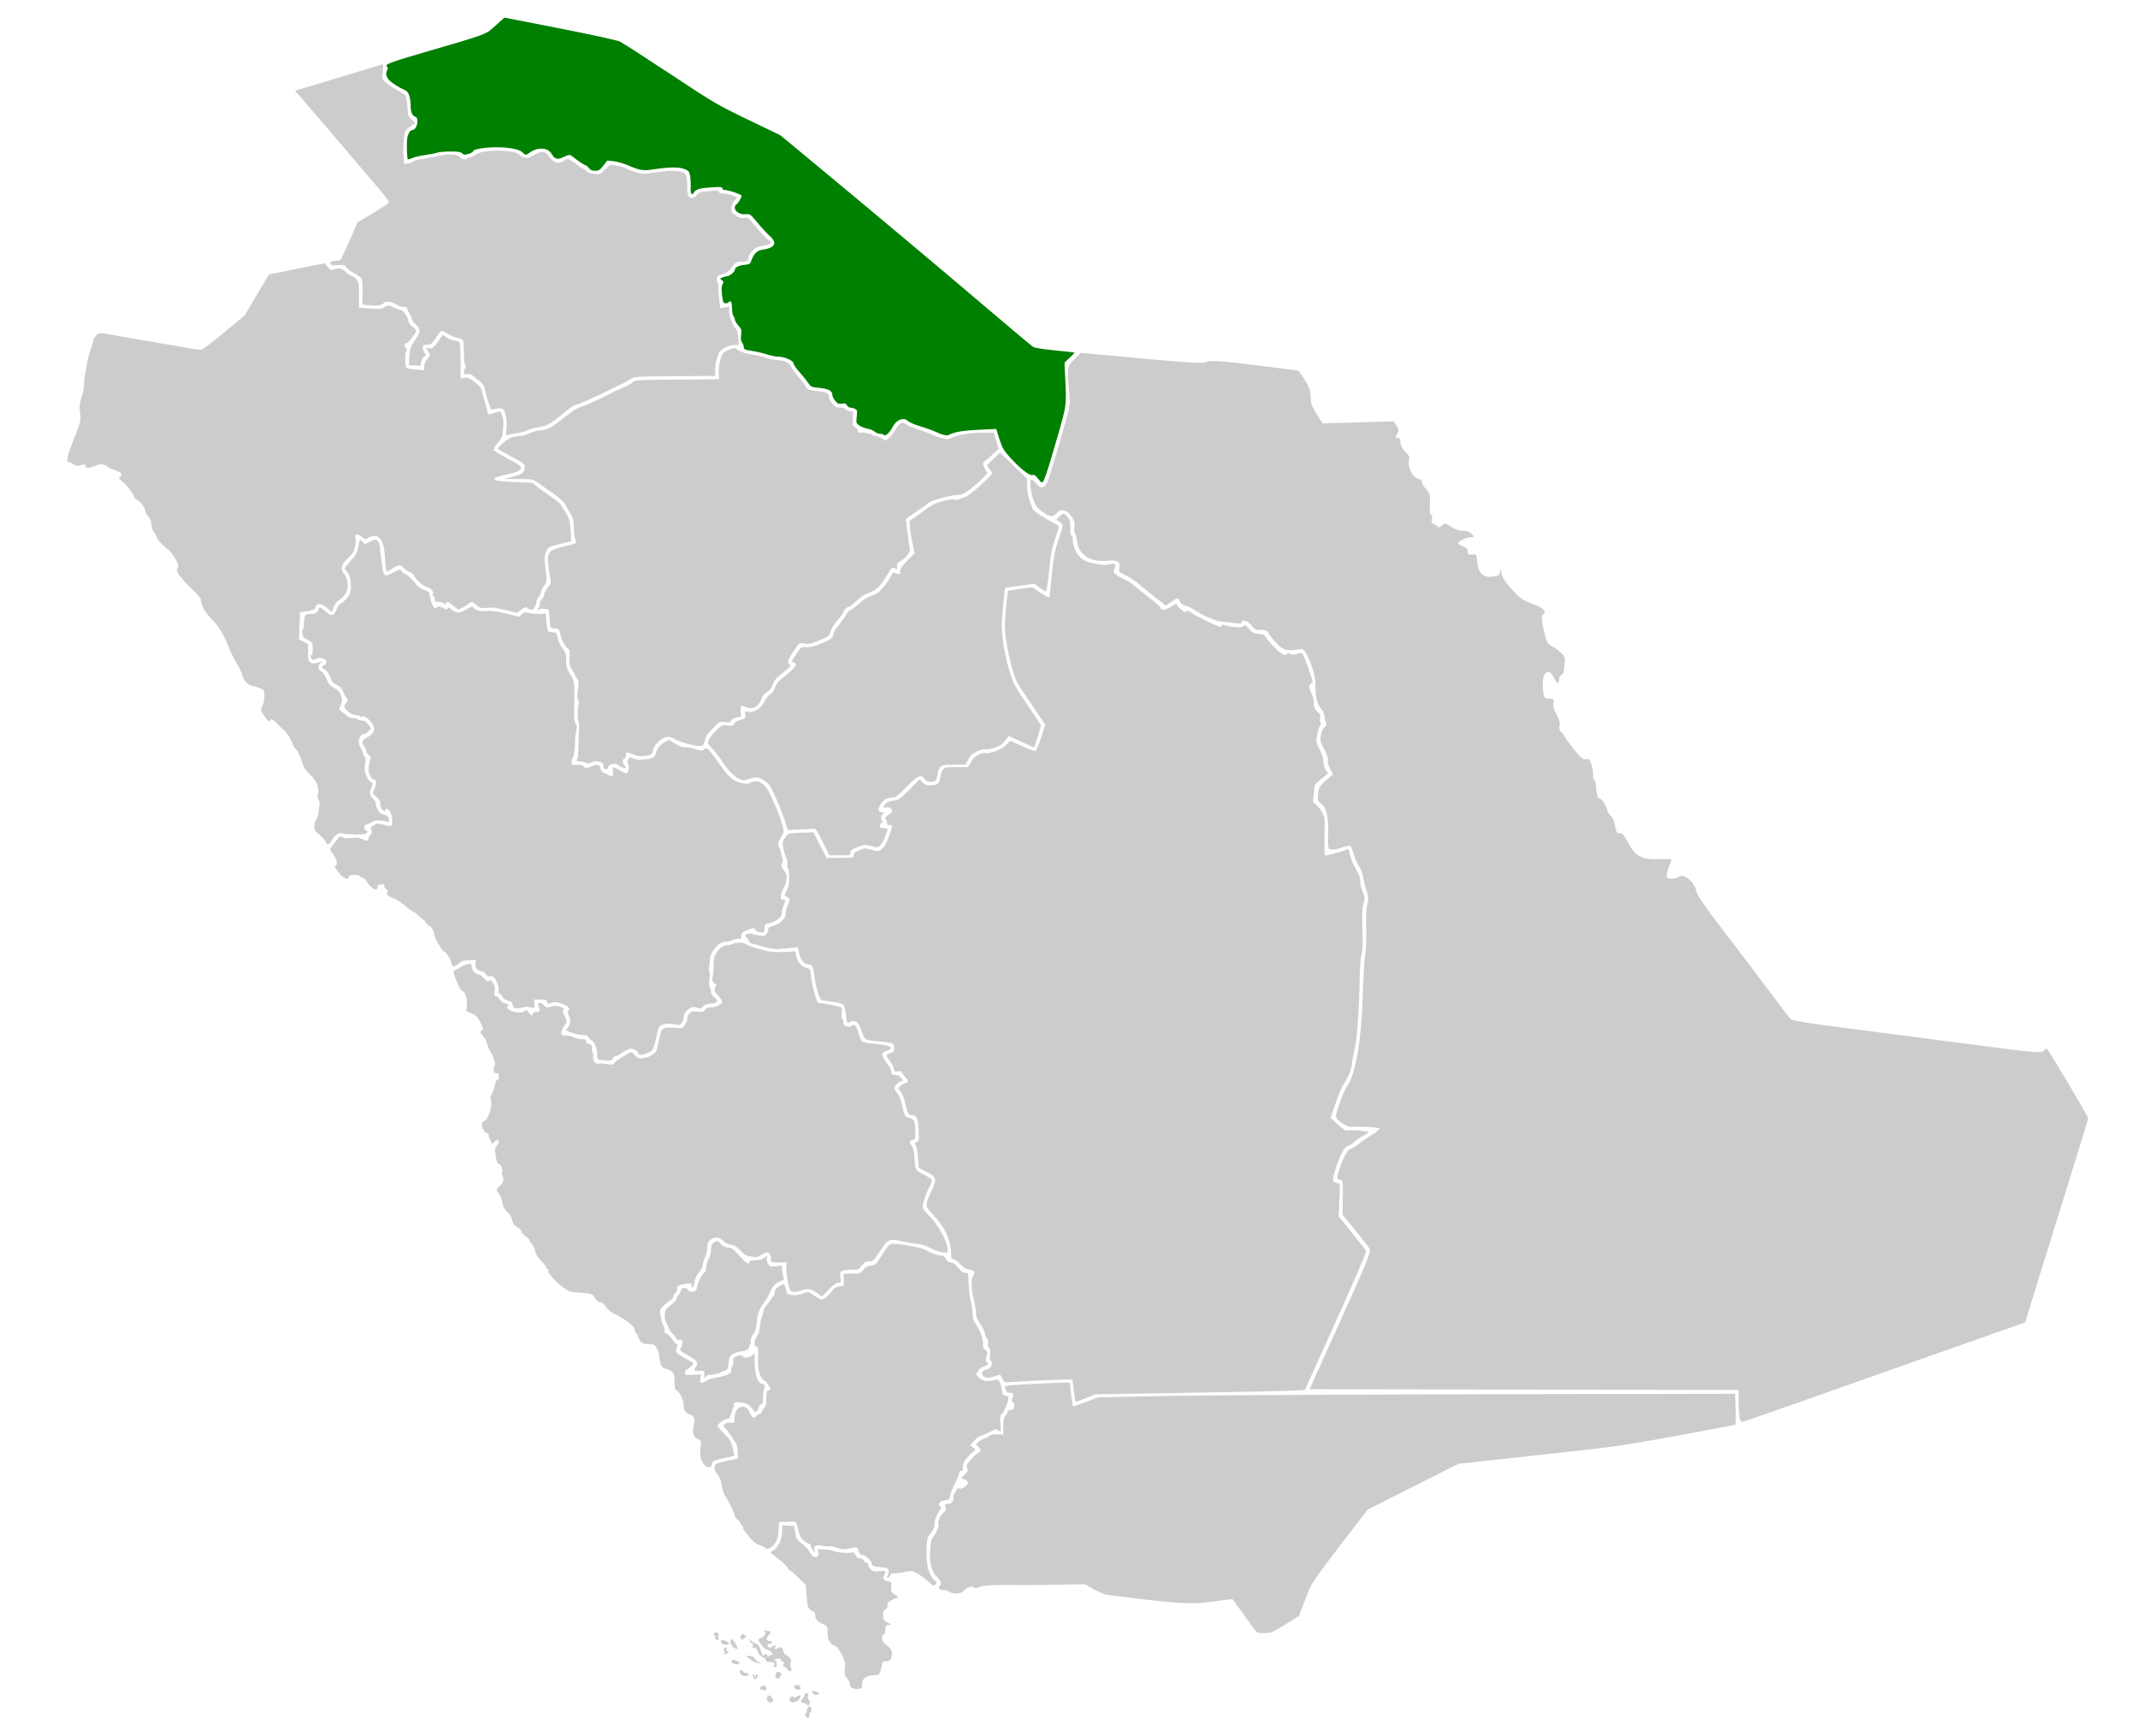 <?xml version="1.0" encoding="UTF-8" standalone="no"?>
<svg
   xmlns:dc="http://purl.org/dc/elements/1.1/"
   xmlns:cc="http://creativecommons.org/ns#"
   xmlns:rdf="http://www.w3.org/1999/02/22-rdf-syntax-ns#"
   xmlns:svg="http://www.w3.org/2000/svg"
   xmlns="http://www.w3.org/2000/svg"
   xmlns:sodipodi="http://sodipodi.sourceforge.net/DTD/sodipodi-0.dtd"
   xmlns:inkscape="http://www.inkscape.org/namespaces/inkscape"
   version="1.1"
   id="svg42"
   width="4036"
   height="3278"
   viewBox="0 0 4036 3278"
   sodipodi:docname="Northern Borders Region - Saudi Arabia.svg"
   inkscape:version="1.0.1 (3bc2e813f5, 2020-09-07)">
  <defs
     id="defs46" />
  <sodipodi:namedview
     pagecolor="#ffffff"
     bordercolor="#666666"
     borderopacity="1"
     objecttolerance="10"
     gridtolerance="10"
     guidetolerance="10"
     inkscape:pageopacity="0"
     inkscape:pageshadow="2"
     inkscape:window-width="1920"
     inkscape:window-height="986"
     id="namedview44"
     showgrid="false"
     inkscape:zoom="0.23367907"
     inkscape:cx="3180.8346"
     inkscape:cy="1614.6486"
     inkscape:window-x="-11"
     inkscape:window-y="-11"
     inkscape:window-maximized="1"
     inkscape:current-layer="g50"
     inkscape:document-rotation="0" />
  <g
     inkscape:groupmode="layer"
     inkscape:label="Image"
     id="g50">
    <path
       style="fill:#cccccc;stroke-width:2.14"
       d="m 2027.287,2626.123 c -1.213,-11.187 -2.758,-20.893 -3.434,-21.568 -1.183,-1.183 -87.088,2.206 -114.386,4.513 -13.283,1.122 -13.294,1.118 -16.855,-5.882 -1.96,-3.853 -3.837,-7.322 -4.173,-7.709 -0.335,-0.387 -5.975,0.988 -12.532,3.054 -10.315,3.252 -12.66,3.363 -17.4,0.826 -7.349,-3.933 -6.234,-10.754 2.2,-13.46 3.53,-1.133 7.623,-3.011 9.094,-4.174 3.299,-2.608 3.517,-11.516 0.33,-13.485 -1.474,-0.911 -1.836,-4.839 -0.976,-10.578 1.024,-6.832 0.522,-9.976 -1.998,-12.496 -2.245,-2.245 -2.905,-5.207 -1.98,-8.892 0.888,-3.54 0.248,-6.839 -1.783,-9.183 -1.743,-2.012 -3.784,-6.915 -4.536,-10.896 -0.752,-3.981 -4.735,-11.927 -8.852,-17.657 -5.803,-8.077 -7.486,-12.506 -7.486,-19.701 0,-5.105 -1.926,-16.811 -4.279,-26.014 -5.199,-20.326 -5.543,-37.806 -0.885,-44.915 4.396,-6.708 2.558,-9.329 -7.688,-10.968 -6.124,-0.979 -10.653,-3.812 -17.113,-10.704 -4.832,-5.155 -10.657,-9.372 -12.946,-9.372 -3.541,0 -4.162,-1.523 -4.162,-10.21 0,-24.983 -11.963,-50.556 -34.984,-74.781 -14.719,-15.49 -14.758,-16.147 -2.506,-42.665 11.248,-24.345 10.743,-26.651 -7.979,-36.461 l -15.513,-8.128 -1.411,-18.5 c -0.776,-10.175 -2.461,-20.462 -3.744,-22.861 -3.091,-5.776 -3.012,-6.106 1.764,-7.355 3.762,-0.984 4.027,-2.787 3.238,-21.981 -0.929,-22.581 -3.683,-28.799 -12.755,-28.799 -6.718,0 -8.522,-3.131 -12.642,-21.944 -2.257,-10.306 -5.579,-18.907 -8.765,-22.694 l -5.131,-6.098 4.745,-4.374 c 2.61,-2.406 6.591,-4.711 8.847,-5.122 5.78,-1.055 6.463,-5.04 1.652,-9.652 -2.257,-2.164 -5.286,-6.204 -6.731,-8.977 -2.114,-4.057 -3.813,-4.805 -8.697,-3.828 -5.461,1.092 -6.221,0.525 -7.578,-5.656 -0.829,-3.779 -4.268,-10.219 -7.641,-14.312 -7.847,-9.522 -7.715,-11.816 0.822,-14.248 5.652,-1.611 7.074,-3.205 7.598,-8.516 0.386,-3.918 -0.662,-7.618 -2.617,-9.241 -1.798,-1.492 -13.532,-3.529 -26.151,-4.539 -15.128,-1.211 -23.947,-2.89 -26.008,-4.951 -1.715,-1.716 -5.162,-9.212 -7.659,-16.659 -3.691,-11.01 -5.659,-13.927 -10.528,-15.611 -4.283,-1.482 -7.237,-1.292 -10.372,0.666 -2.411,1.506 -4.644,2.43 -4.961,2.054 -0.318,-0.376 -1.612,-7.814 -2.875,-16.529 -1.264,-8.715 -3.59,-17.137 -5.168,-18.716 -1.579,-1.579 -10.518,-3.84 -19.864,-5.025 -9.346,-1.185 -18.515,-2.638 -20.375,-3.228 -4.572,-1.451 -12.186,-26.215 -14.016,-45.585 -1.477,-15.633 -4.554,-21.795 -10.884,-21.795 -7.958,0 -15.374,-8.496 -17.857,-20.458 l -2.452,-11.811 -13.203,1.224 c -7.262,0.673 -17.536,1.676 -22.832,2.229 -6.735,0.703 -16.38,-0.925 -32.091,-5.416 -12.354,-3.532 -22.705,-6.421 -23.002,-6.421 -0.297,0 -0.539,-0.963 -0.539,-2.14 0,-1.177 -1.961,-4.101 -4.357,-6.497 -2.397,-2.397 -3.855,-5.17 -3.241,-6.163 1.597,-2.584 11.338,-4.137 13.373,-2.131 0.943,0.929 6.675,2.342 12.737,3.139 10.269,1.35 11.271,1.068 14.678,-4.131 2.011,-3.069 3.166,-6.858 2.567,-8.42 -0.737,-1.92 2.132,-3.698 8.858,-5.488 13.196,-3.512 23.856,-13.778 23.856,-22.973 0,-3.791 1.982,-11.517 4.405,-17.169 4.121,-9.613 4.17,-10.45 0.766,-12.938 -2.001,-1.464 -4.706,-3.027 -6.01,-3.474 -1.504,-0.515 -0.533,-4.113 2.652,-9.834 4.062,-7.294 5.011,-12.13 4.96,-25.259 -0.038,-9.661 -1.04,-16.841 -2.473,-17.727 -1.404,-0.868 -1.838,-3.763 -1.041,-6.94 0.802,-3.197 0.07,-7.978 -1.771,-11.565 -1.727,-3.363 -4.254,-11.522 -5.615,-18.131 -2.299,-11.156 -2.125,-12.567 2.43,-19.714 2.699,-4.234 6.351,-8.146 8.116,-8.695 1.765,-0.548 12.838,-1.306 24.606,-1.683 l 21.397,-0.686 12.375,24.072 12.375,24.071 h 25.605 c 25.296,0 25.604,-0.059 25.604,-4.925 0,-3.878 2.266,-5.882 10.663,-9.43 9.85,-4.161 11.427,-4.275 20.667,-1.494 5.502,1.656 11.761,3.011 13.909,3.011 7.744,0 16.227,-11.157 21.967,-28.893 3.048,-9.419 5.542,-17.844 5.542,-18.722 0,-0.879 -2.377,-1.597 -5.282,-1.597 -3.41,0 -4.91,-0.97 -4.232,-2.736 0.578,-1.505 -0.32,-4.61 -1.995,-6.9 -2.783,-3.805 -2.418,-4.591 4.232,-9.109 4.003,-2.72 7.277,-6.237 7.277,-7.815 0,-4.894 -5.632,-7.953 -11.794,-6.406 -5.251,1.318 -5.577,1.063 -3.531,-2.758 3.59,-6.708 7.133,-8.702 18.457,-10.389 9.768,-1.455 12.149,-3.125 29.65,-20.793 l 19.029,-19.211 5.206,5.615 c 3.901,4.208 7.295,5.615 13.539,5.615 14.693,0 18.588,-2.708 20.298,-14.111 0.836,-5.577 2.993,-12.386 4.792,-15.132 3.078,-4.697 4.579,-4.992 25.401,-4.992 h 22.131 l 5.809,-9.912 c 4.233,-7.224 8.363,-11.042 15.224,-14.077 5.178,-2.291 10.941,-3.579 12.806,-2.863 6.461,2.479 31.148,-7.232 38.248,-15.046 3.655,-4.023 7.303,-7.314 8.106,-7.314 0.803,0 11.098,4.418 22.878,9.818 11.78,5.4 22.763,9.302 24.407,8.671 1.644,-0.631 6.422,-12.03 10.618,-25.331 l 7.629,-24.183 -27.508,-40.666 c -27.079,-40.032 -27.63,-41.084 -35.271,-67.4 -4.27,-14.704 -9.246,-38.288 -11.058,-52.41 -2.938,-22.896 -2.953,-29.24 -0.132,-58.588 1.74,-18.102 3.44,-33.188 3.778,-33.526 0.338,-0.338 10.722,-2.023 23.076,-3.745 l 22.462,-3.131 13.908,9.381 c 13.664,9.216 19.257,11.352 19.257,7.353 0,-1.11 1.937,-20.292 4.304,-42.627 3.751,-35.397 5.412,-43.822 12.935,-65.641 8.13,-23.579 8.423,-25.262 5.043,-28.998 -1.974,-2.181 -5.358,-4.527 -7.52,-5.213 -3.428,-1.088 -2.974,-2.088 3.553,-7.819 7.357,-6.459 7.56,-6.503 11.901,-2.575 7.223,6.536 9.123,11.94 8.654,24.607 -0.309,8.357 0.506,12.793 2.683,14.599 1.72,1.427 2.619,3.918 1.999,5.534 -0.62,1.616 0.452,8.373 2.383,15.014 4.827,16.605 16.607,27.518 33.09,30.656 22.263,4.239 26.915,4.571 34.309,2.45 9.313,-2.671 12.467,-0.099 9.057,7.385 -3.744,8.218 -1.277,11.282 15.633,19.416 8.566,4.12 16.848,9.025 18.404,10.9 1.556,1.875 14.177,12.057 28.046,22.628 13.869,10.57 25.216,20.573 25.216,22.228 0,5.268 11.702,3.367 21.076,-3.423 4.884,-3.538 8.88,-5.455 8.88,-4.26 0,3.59 11.969,14.972 15.744,14.972 1.932,0 3.513,-0.934 3.513,-2.075 0,-1.141 3.611,0.416 8.024,3.46 11.07,7.637 49.605,26.431 54.194,26.431 2.066,0 4.123,-1.101 4.571,-2.446 0.574,-1.721 2.054,-1.808 4.993,-0.294 2.297,1.184 10.595,2.722 18.439,3.419 11.108,0.987 14.84,0.569 16.878,-1.886 2.23,-2.687 3.671,-1.92 9.76,5.194 6.18,7.22 8.725,8.544 18.863,9.81 8.854,1.106 12.034,2.458 13.009,5.531 0.71,2.237 7.89,10.839 15.956,19.116 13.872,14.234 21.418,18.18 24.679,12.903 0.873,-1.412 2.853,-1.328 5.791,0.244 3.316,1.774 6.654,1.734 12.971,-0.159 4.679,-1.402 9.259,-1.752 10.178,-0.779 1.548,1.638 8.177,19.266 16.629,44.216 3.286,9.7 3.275,10.481 -0.171,12.409 -4.837,2.707 -4.648,8.673 0.601,18.963 2.442,4.787 4.279,12.611 4.279,18.223 0,8.271 1.056,10.799 6.64,15.899 5.586,5.102 6.415,7.089 5.224,12.514 -0.865,3.937 -0.48,7.027 0.988,7.935 1.712,1.058 1.519,2.503 -0.67,5.018 -1.691,1.943 -4.244,9.894 -5.673,17.67 -2.57,13.983 -2.523,14.288 4.296,27.796 4.364,8.644 7.101,17.488 7.457,24.093 0.338,6.259 2.242,12.706 4.757,16.108 l 4.194,5.673 -13.072,10.419 c -12.428,9.906 -13.088,10.905 -13.396,20.287 -0.179,5.427 -0.996,12.898 -1.815,16.602 -1.308,5.911 -0.653,7.35 5.357,11.768 3.766,2.769 9.068,9.4 11.781,14.737 4.679,9.201 4.894,11.553 4.169,45.468 -0.421,19.671 -0.034,35.765 0.86,35.765 4.489,0 38.108,-9.345 40.471,-11.25 3.453,-2.783 3.316,-3.013 7.546,12.684 1.957,7.261 6.943,18.815 11.08,25.676 5.508,9.134 7.524,14.947 7.527,21.706 0,5.077 2.099,14.099 4.659,20.048 4.218,9.806 4.388,11.642 1.819,19.654 -2.642,8.24 -3.279,17.817 -2.58,38.793 0.157,4.707 0.327,11.447 0.379,14.978 0.052,3.53 0.2,13.159 0.329,21.397 0.129,8.238 -0.987,19.311 -2.48,24.606 -1.551,5.499 -2.932,24.31 -3.219,43.864 -0.749,50.904 -4.545,109.277 -8.211,126.242 -4.252,19.678 -6.304,30.89 -6.855,37.444 -0.683,8.123 -6.936,23.341 -13.725,33.4 -5.703,8.45 -11.608,22.901 -21.762,53.257 l -4.294,12.838 13.53,12.388 c 9.752,8.929 14.724,12.082 17.807,11.294 6.549,-1.674 41.745,1.303 40.437,3.42 -0.634,1.026 -5.658,4.158 -11.165,6.962 -5.507,2.803 -12.32,7.571 -15.141,10.596 -2.821,3.024 -8.155,6.497 -11.852,7.718 -5.358,1.768 -8.174,5.149 -13.868,16.645 -3.929,7.934 -9.288,22.41 -11.909,32.169 -4.539,16.905 -4.583,17.84 -0.936,19.792 2.106,1.127 5.482,2.049 7.503,2.049 3.373,0 3.554,2.567 2.198,31.25 l -1.477,31.25 25.112,31.335 c 13.812,17.234 25.928,32.449 26.925,33.81 1.131,1.545 -20.287,51.403 -56.989,132.661 l -58.801,130.186 -27.418,1.35 c -15.08,0.743 -103.965,2.554 -197.523,4.025 l -170.105,2.675 -18.068,7.209 c -9.938,3.965 -18.66,7.209 -19.383,7.209 -0.723,0 -2.307,-9.153 -3.52,-20.34 z"
       id="path24" />
    <path
       style="fill:#cccccc;stroke-width:2.14"
       d="m 1332.005,2767.516 c -7.889,-5.539 -12.007,-20.225 -9.718,-34.658 1.097,-6.917 1.37,-12.832 0.608,-13.145 -13.506,-5.534 -17.313,-13.391 -13.464,-27.784 3.486,-13.032 1.45,-19.082 -7.404,-22.004 -8.546,-2.82 -11.544,-7.471 -11.544,-17.907 0,-8.867 -7.307,-23.992 -13.083,-27.084 -3.353,-1.795 -4.034,-4.648 -4.034,-16.906 0,-13.383 -0.521,-15.157 -5.638,-19.182 -3.101,-2.439 -7.193,-4.456 -9.094,-4.482 -7.969,-0.11 -12.537,-7.025 -13.687,-20.722 -0.739,-8.799 -2.68,-15.479 -5.751,-19.792 -4.054,-5.693 -5.915,-6.511 -14.816,-6.511 -7.874,0 -11.233,-1.122 -14.832,-4.952 -2.559,-2.724 -4.652,-6.457 -4.652,-8.297 0,-1.839 -1.387,-4.496 -3.083,-5.903 -1.695,-1.407 -3.38,-5.079 -3.744,-8.16 -0.751,-6.356 -18.643,-20.34 -37.503,-29.313 -7.446,-3.542 -13.065,-8.182 -16.867,-13.928 -4.027,-6.086 -7.21,-8.616 -10.839,-8.616 -3.605,0 -6.458,-2.238 -9.564,-7.503 -4.997,-8.47 -7.062,-9.182 -30.142,-10.395 -14.61,-0.768 -17.855,-1.75 -27.987,-8.476 -9.53,-6.326 -20.507,-16.998 -29.041,-28.235 -0.913,-1.202 -1.266,-3.369 -0.784,-4.814 0.482,-1.446 -0.167,-2.628 -1.442,-2.628 -1.275,0 -2.318,-1.253 -2.318,-2.785 0,-1.532 -4.286,-7.194 -9.524,-12.584 -5.238,-5.389 -10.127,-12.561 -10.865,-15.937 -1.82,-8.33 -5.785,-16.475 -9.028,-18.548 -1.473,-0.941 -2.678,-3.122 -2.678,-4.846 0,-1.724 -3.129,-5.034 -6.954,-7.356 -3.825,-2.322 -7.464,-6.337 -8.088,-8.923 -0.623,-2.586 -3.908,-6.239 -7.299,-8.119 -6.87,-3.808 -8.875,-6.766 -10.843,-16.003 -0.739,-3.467 -4.704,-9.474 -8.811,-13.347 -5.69,-5.367 -7.861,-9.533 -9.122,-17.506 -0.91,-5.755 -3.742,-13.118 -6.294,-16.362 -6.018,-7.65 -5.88,-8.834 1.779,-15.279 6.691,-5.63 8.196,-12.68 4.274,-20.009 -1.18,-2.205 -1.315,-4.522 -0.301,-5.149 3.038,-1.877 -2.518,-16.237 -6.282,-16.237 -2.558,0 -3.944,-3.584 -5.587,-14.443 -1.943,-12.842 -1.745,-15.008 1.786,-19.546 2.184,-2.807 3.971,-6.417 3.971,-8.024 0,-4.351 -5.75,-3.53 -9.136,1.305 -2.836,4.05 -3.11,3.913 -6.54,-3.282 -1.969,-4.13 -3.58,-8.92 -3.58,-10.645 0,-1.725 -0.925,-3.137 -2.056,-3.137 -4.128,0 -10.782,-9.525 -10.782,-15.434 0,-4.386 1.382,-6.594 4.985,-7.964 8.123,-3.088 16.352,-32.234 11.374,-40.288 -0.849,-1.374 0.393,-6.294 2.76,-10.933 2.367,-4.64 4.934,-12.376 5.704,-17.191 0.85,-5.313 2.554,-8.755 4.336,-8.755 1.836,0 2.936,-2.405 2.936,-6.419 0,-5.239 -0.889,-6.419 -4.835,-6.419 -4.033,0 -4.832,-1.154 -4.814,-6.954 0.011,-3.825 0.883,-7.579 1.937,-8.343 1.054,-0.764 1.15,-3.171 0.213,-5.349 -0.937,-2.178 -2.057,-5.886 -2.49,-8.24 -0.433,-2.354 -2.71,-6.908 -5.061,-10.122 -2.351,-3.213 -5.478,-10.435 -6.948,-16.048 -1.471,-5.613 -5.345,-13.034 -8.609,-16.492 -5.032,-5.33 -5.434,-6.568 -2.642,-8.13 4.546,-2.544 4.175,-5.228 -2.477,-17.932 -4.726,-9.027 -7.587,-11.788 -15.817,-15.265 l -10.047,-4.245 1.059,-9.398 c 1.359,-12.055 -2.531,-26.745 -7.422,-28.028 -3.429,-0.899 -7.223,-6.876 -11.237,-17.7 -0.873,-2.354 -2.67,-6.973 -3.993,-10.264 -3.52,-8.754 -2.984,-11.735 2.408,-13.409 2.648,-0.822 7.221,-3.165 10.164,-5.207 2.942,-2.042 8.479,-4.156 12.303,-4.698 6.346,-0.9 6.954,-0.489 6.954,4.69 0,6.343 7.87,14.98 13.649,14.98 2.06,0 6.175,2.889 9.146,6.419 5.59,6.644 10.472,8.254 11.913,3.929 0.457,-1.37 2.863,0.956 5.348,5.168 3.399,5.761 4.228,9.823 3.346,16.398 -0.969,7.221 -0.548,8.74 2.418,8.74 1.975,0 5.211,2.823 7.191,6.273 2.445,4.26 5.897,6.704 10.756,7.615 6.138,1.151 6.768,1.81 4.43,4.627 -2.278,2.745 -1.888,3.917 2.368,7.127 7.364,5.555 25.958,7.141 29.597,2.524 2.556,-3.242 3.193,-3.035 7.132,2.324 4.774,6.494 8.248,7.621 8.248,2.675 0,-2.14 2.14,-3.209 6.419,-3.209 6.959,0 7.847,-2.384 4.332,-11.629 -1.823,-4.793 -1.527,-5.489 2.332,-5.489 2.43,0 6.16,2.151 8.29,4.781 3.634,4.488 4.476,4.619 13.746,2.14 6.338,-1.695 11.204,-1.931 13.589,-0.658 2.043,1.091 5.614,2.587 7.934,3.324 3.299,1.049 3.584,1.734 1.306,3.142 -2.385,1.474 -2.083,3.518 1.665,11.259 5.639,11.648 5.68,10.573 -0.771,20.079 -2.942,4.335 -5.349,10.032 -5.349,12.659 0,4.125 1.093,4.751 8.024,4.593 4.413,-0.101 11.301,1.467 15.306,3.484 4.005,2.017 10.986,3.667 15.513,3.667 6.804,0 8.23,0.742 8.23,4.279 0,2.809 1.427,4.279 4.153,4.279 5.266,0 7.506,3.612 6.93,11.172 -0.249,3.27 0.392,5.945 1.424,5.945 1.032,0 1.404,2.477 0.825,5.504 -1.545,8.082 3.536,16.42 9.148,15.011 2.478,-0.622 9.748,-0.275 16.154,0.771 10.379,1.694 12.011,1.438 14.98,-2.353 3.031,-3.87 9.432,-8.236 26.137,-17.826 5.771,-3.313 6.1,-3.221 12.144,3.396 5.483,6.003 7.2,6.669 14.627,5.673 12.439,-1.668 23.291,-7.561 25.915,-14.07 1.271,-3.154 3.803,-12.956 5.627,-21.782 4.789,-23.175 5.255,-23.436 37.291,-20.91 6.605,0.521 7.892,-0.306 12.108,-7.774 2.595,-4.596 4.202,-9.7 3.572,-11.342 -0.63,-1.642 0.995,-5.264 3.612,-8.05 4.19,-4.46 6.111,-4.925 16.095,-3.894 10.024,1.035 11.62,0.643 13.776,-3.385 1.787,-3.34 4.474,-4.556 10.063,-4.556 10.245,0 22.18,-5.849 22.18,-10.871 0,-2.18 -3.466,-7.43 -7.702,-11.666 -7.482,-7.482 -7.897,-9.381 -4.081,-18.652 1.065,-2.586 0.55,-3.744 -1.665,-3.744 -3.547,0 -6.778,-9.542 -4.486,-13.25 0.8,-1.295 1.633,-10.356 1.849,-20.135 0.343,-15.476 1.144,-18.863 6.177,-26.125 5.951,-8.587 13.277,-13.239 20.846,-13.239 2.376,0 6.395,-1.111 8.932,-2.469 6.027,-3.225 22.491,-2.547 26.114,1.076 1.561,1.561 12.314,5.546 23.895,8.856 17.276,4.938 24.705,5.946 41.383,5.619 11.18,-0.22 21.898,-0.875 23.819,-1.456 2.753,-0.833 3.808,1.053 4.987,8.915 1.69,11.267 10.312,20.982 20.415,23.003 5.685,1.137 6.024,1.903 7.432,16.803 1.425,15.075 10.838,48.737 13.65,48.815 10.15,0.283 42.111,6.853 43.535,8.949 1.039,1.53 1.39,6.831 0.781,11.782 -0.61,4.95 -0.17,9.581 0.978,10.29 1.147,0.709 2.086,3.621 2.086,6.471 0,6.282 9.039,9.469 15.468,5.454 5.922,-3.698 9.022,-0.268 13.194,14.602 1.941,6.919 4.967,13.773 6.723,15.23 1.756,1.458 12.567,3.51 24.023,4.561 22.404,2.056 31.294,4.632 29.946,8.677 -0.467,1.4 -3.958,3.351 -7.758,4.336 -3.8,0.985 -7.415,3.108 -8.033,4.72 -1.339,3.489 3.426,13.236 10.691,21.87 2.883,3.426 5.566,9.078 5.962,12.56 0.628,5.525 1.579,6.33 7.474,6.33 4.818,0 8.083,1.687 11.389,5.884 4.393,5.578 4.423,5.884 0.573,5.884 -4.878,0 -13.366,8.51 -13.366,13.401 0,1.923 2.313,5.992 5.14,9.042 3.197,3.45 6.487,11.376 8.705,20.972 4.822,20.865 6.753,25.055 11.549,25.055 2.248,0 6.176,1.69 8.727,3.756 3.98,3.223 4.698,6.182 5.051,20.831 0.376,15.559 0.033,17.143 -3.867,17.848 -7.314,1.322 -8.101,3.983 -3.155,10.673 3.614,4.888 4.994,10.258 5.688,22.141 1.45,24.813 1.271,24.484 17.833,32.825 8.687,4.375 14.939,8.891 14.939,10.791 0,1.797 -1.884,6.961 -4.187,11.474 -6.993,13.707 -12.929,30.857 -12.93,37.358 -8e-4,4.529 2.686,8.759 10.192,16.048 19.279,18.719 36.88,51.243 36.88,68.149 0,3.656 -1.116,3.958 -10.287,2.782 -5.658,-0.726 -15.527,-4.263 -21.932,-7.861 -7.913,-4.445 -16.102,-7.027 -25.553,-8.057 -7.649,-0.834 -20.354,-2.966 -28.232,-4.738 -24.814,-5.581 -26.54,-4.834 -41.308,17.898 -12.323,18.968 -13.153,19.762 -20.682,19.792 -6.512,0.026 -8.941,1.416 -14.3,8.183 -6.153,7.769 -6.991,8.13 -17.832,7.69 -6.257,-0.254 -14.138,0.575 -17.515,1.842 -5.865,2.201 -6.084,2.764 -4.915,12.637 1.184,9.998 1.045,10.333 -4.298,10.333 -3.969,0 -9.05,3.686 -18.069,13.105 l -12.548,13.105 -7.512,-5.73 c -11.831,-9.024 -18.223,-10.496 -29.115,-6.703 -11.464,3.992 -19.944,4.24 -22.767,0.665 -3.536,-4.479 -9.036,-36.781 -7.682,-45.123 l 1.271,-7.835 h -15.258 c -15.591,0 -16.265,-0.404 -15.348,-9.221 0.481,-4.632 -3.592,-10.036 -7.566,-10.036 -1.569,0 -6.202,2.273 -10.297,5.052 -6.615,4.489 -8.71,4.852 -18.817,3.257 -9.585,-1.513 -12.832,-3.317 -20.657,-11.476 -7.067,-7.369 -11.41,-10.02 -18.187,-11.101 -5.772,-0.92 -10.898,-3.552 -14.576,-7.484 -6.881,-7.355 -15.933,-7.97 -23.994,-1.629 -4.535,3.568 -5.638,6.241 -5.638,13.674 0,5.082 -1.905,13.437 -4.232,18.567 -2.328,5.13 -4.253,11.802 -4.279,14.826 -0.026,3.09 -3.192,9.183 -7.225,13.908 -4.936,5.783 -7.65,11.583 -8.69,18.573 -1.466,9.853 -5.529,14.327 -5.529,6.088 0,-3.553 -1.167,-3.925 -9.094,-2.902 -14.458,1.867 -19.359,4.31 -18.124,9.034 0.635,2.429 -0.584,5.623 -2.97,7.782 -2.226,2.014 -4.047,5.361 -4.047,7.436 0,2.075 -3.129,5.71 -6.954,8.077 -3.825,2.367 -9.717,7.192 -13.093,10.722 -6.031,6.305 -6.099,6.647 -3.846,19.435 1.261,7.159 3.677,14.993 5.368,17.407 1.691,2.415 2.592,6.237 2.002,8.493 -0.758,2.899 0.41,4.673 3.981,6.047 2.78,1.069 7.461,5.875 10.403,10.679 2.942,4.804 6.656,8.761 8.253,8.793 1.933,0.038 2.377,1.31 1.33,3.802 -4.632,11.019 -3.992,12.207 11.583,21.497 8.293,4.947 16.105,8.994 17.359,8.994 4.027,0 -1.713,8.059 -8.666,12.166 -4.369,2.581 -6.284,5.236 -5.869,8.136 0.563,3.926 1.915,4.236 15.379,3.53 l 14.762,-0.775 -1.254,7.729 c -1.486,9.157 1.948,10.163 12.572,3.685 3.633,-2.216 10.855,-4.512 16.048,-5.102 5.193,-0.591 14.015,-2.74 19.605,-4.776 8.85,-3.224 10.164,-4.483 10.164,-9.741 0,-3.322 1.055,-6.691 2.345,-7.489 1.29,-0.797 1.93,-4.28 1.422,-7.74 -0.677,-4.612 0.252,-7.114 3.48,-9.375 5.081,-3.559 13.289,-4.068 15.219,-0.945 2.229,3.606 12.307,2.379 17.049,-2.075 l 4.486,-4.215 0.222,18.657 c 0.255,21.459 6.31,38.985 13.47,38.985 5.078,0 6.323,3.635 4.028,11.754 -0.996,3.523 -1.81,10.985 -1.81,16.583 0,7.694 -0.796,10.178 -3.263,10.178 -1.898,0 -3.789,2.628 -4.519,6.282 -1.524,7.62 -7.372,10.555 -10.405,5.222 -5.167,-9.088 -11.164,-13.012 -22.107,-14.464 -11.966,-1.587 -16.268,-0.411 -14.581,3.985 0.577,1.503 0.303,3.572 -0.609,4.598 -0.911,1.026 -2.887,6.439 -4.39,12.029 -2.252,8.376 -3.596,10.164 -7.64,10.164 -5.089,0 -18.073,9.48 -18.073,13.196 0,1.165 3.937,6.134 8.748,11.043 4.811,4.909 10.049,10.396 11.64,12.193 3.385,3.823 7.747,14.159 8.557,20.27 0.312,2.354 1.224,6.307 2.028,8.786 1.356,4.181 0.099,4.785 -17.43,8.369 -20.952,4.285 -23.683,5.659 -24.647,12.399 -0.82,5.734 -5.641,6.86 -11.563,2.702 z"
       id="path26" />
    <path
       style="fill:#cccccc;stroke-width:2.14"
       d="m 1132.145,2000.457 c -4.633,-1.329 -5.265,-2.591 -4.72,-9.429 0.72,-9.034 -6.416,-27.125 -10.7,-27.125 -1.552,0 -3.773,-2.166 -4.935,-4.814 -1.701,-3.877 -3.986,-4.88 -11.741,-5.151 -5.296,-0.185 -14.701,-2.2 -20.901,-4.476 l -11.273,-4.139 4.319,-5.49 c 5.057,-6.429 5.526,-15.289 1.242,-23.501 -1.771,-3.395 -2.214,-6.365 -1.057,-7.08 1.097,-0.678 1.994,-2.924 1.994,-4.992 0,-2.542 -3.835,-5.349 -11.842,-8.668 -11.112,-4.606 -16.466,-4.904 -24.786,-1.383 -2.415,1.022 -3.812,0.134 -4.614,-2.934 -0.992,-3.792 -2.838,-4.4 -13.357,-4.4 h -12.207 l 1.368,7.291 c 1.566,8.346 -1.053,10.347 -9.45,7.222 -3.53,-1.314 -7.935,-1.14 -12.953,0.511 -11.568,3.806 -17.941,2.169 -18.745,-4.814 -0.548,-4.761 -2.204,-6.251 -8.965,-8.072 -5.124,-1.38 -8.805,-3.85 -9.636,-6.467 -0.739,-2.329 -3.077,-5.162 -5.196,-6.296 -2.726,-1.459 -3.539,-3.702 -2.779,-7.675 1.223,-6.399 -6.378,-23.392 -11.31,-25.285 -1.741,-0.668 -4.538,-0.688 -6.216,-0.044 -1.792,0.688 -4.542,-1.105 -6.665,-4.346 -2.096,-3.2 -5.619,-5.517 -8.386,-5.517 -7.278,0 -12.662,-7.19 -11.128,-14.861 l 1.284,-6.418 -14.281,0.722 c -8.307,0.42 -14.626,1.757 -15.106,3.196 -0.453,1.361 -3.754,3.989 -7.334,5.84 -5.384,2.784 -6.825,2.869 -8.333,0.49 -1.003,-1.582 -1.838,-3.734 -1.856,-4.782 -0.085,-4.951 -9.733,-20.563 -12.715,-20.576 -3.593,-0.015 -19.413,-26.931 -19.413,-33.028 0,-5.439 -6.186,-16.171 -9.322,-16.171 -1.536,0 -4.081,-2.407 -5.656,-5.349 -1.575,-2.942 -3.515,-5.349 -4.313,-5.349 -0.797,0 -4.92,-3.37 -9.161,-7.489 -4.241,-4.119 -8.636,-7.489 -9.766,-7.489 -1.13,0 -9.121,-5.776 -17.758,-12.835 -8.637,-7.06 -17.49,-12.837 -19.674,-12.838 -2.184,0 -6.831,-2.41 -10.328,-5.352 -3.496,-2.942 -5.32,-5.349 -4.053,-5.349 3.496,0 2.754,-6.381 -0.906,-7.785 -1.765,-0.677 -3.21,-3.167 -3.21,-5.532 0,-3.415 -0.991,-4.035 -4.814,-3.01 -2.648,0.71 -5.536,1.303 -6.419,1.319 -0.883,0.016 -1.605,1.955 -1.605,4.309 0,2.354 -1.314,4.279 -2.921,4.279 -4.447,0 -13.893,-8.185 -17.504,-15.167 -1.772,-3.426 -4.523,-6.23 -6.114,-6.23 -1.591,0 -4.091,-1.444 -5.556,-3.209 -1.605,-1.934 -6.287,-3.21 -11.781,-3.21 -7.305,0 -9.339,0.847 -10.232,4.262 -1.03,3.939 -1.639,4.042 -8.029,1.355 -3.803,-1.599 -7.878,-4.721 -9.056,-6.937 -1.178,-2.216 -4.177,-6.328 -6.664,-9.137 -3.191,-3.605 -3.735,-5.389 -1.847,-6.062 4.733,-1.689 2.856,-12.543 -3.744,-21.655 -3.53,-4.874 -6.419,-9.465 -6.419,-10.202 0,-0.737 2.648,-4.529 5.884,-8.425 3.236,-3.896 7.488,-9.319 9.448,-12.051 3.179,-4.431 4.072,-4.659 8.283,-2.112 3.344,2.023 8.361,2.432 17.212,1.405 9.431,-1.095 14.167,-0.615 19.327,1.96 8.981,4.48 12.596,4.306 12.596,-0.608 0,-2.209 1.444,-5.216 3.21,-6.681 3.587,-2.977 4.214,-8.783 1.283,-11.875 -1.176,-1.24 0.767,-3.776 4.984,-6.506 6.367,-4.121 7.738,-4.255 17.439,-1.699 17.328,4.565 18.018,4.306 18.018,-6.772 0,-15.18 -9.656,-29.165 -13.592,-19.686 -1.969,4.741 -10.406,-7.148 -9.274,-13.068 0.759,-3.969 -0.819,-6.899 -6.532,-12.133 l -7.532,-6.9 3.747,-9.812 c 3.882,-10.165 3.277,-16.393 -1.593,-16.393 -4.163,0 -10.157,-11.412 -10.157,-19.339 0,-3.801 1.161,-10.785 2.579,-15.52 2.391,-7.979 2.234,-8.839 -2.14,-11.743 -2.595,-1.723 -4.719,-5.03 -4.719,-7.349 0,-2.319 -1.833,-6.546 -4.072,-9.393 -5.309,-6.749 -3.726,-12.03 4.726,-15.771 8.267,-3.659 14.16,-10.32 14.245,-16.101 0.147,-9.955 -15.347,-26.535 -22.302,-23.865 -1.737,0.666 -3.727,0.291 -4.422,-0.835 -0.696,-1.125 -4.153,-2.046 -7.683,-2.046 -3.98,0 -9.563,-2.527 -14.695,-6.652 -8.574,-6.891 -9.024,-9.921 -2.584,-17.42 2.83,-3.295 2.839,-4.194 0.076,-7.489 -1.727,-2.059 -4.908,-7.83 -7.069,-12.824 -2.919,-6.744 -6.021,-10.002 -12.061,-12.667 -5.457,-2.408 -8.942,-5.755 -10.596,-10.178 -4.751,-12.705 -7.374,-16.794 -12.172,-18.981 -5.968,-2.719 -6.126,-4.958 -0.559,-7.937 9.238,-4.944 1.442,-15.21 -10.19,-13.419 -3.839,0.591 -7.536,1.973 -8.214,3.071 -1.603,2.593 -7.272,-2.055 -7.272,-5.962 0,-1.621 0.912,-2.948 2.026,-2.948 1.979,0 2.577,-14.786 0.874,-21.628 -0.471,-1.893 -4.576,-5.118 -9.122,-7.168 -6.842,-3.085 -8.482,-5.058 -9.519,-11.449 -0.729,-4.49 -0.306,-8.306 1.009,-9.12 1.244,-0.769 2.042,-3.216 1.773,-5.437 -0.269,-2.221 0.252,-8.131 1.159,-13.133 1.522,-8.396 2.161,-9.096 8.329,-9.123 11.065,-0.048 16.283,-2.331 17.634,-7.715 1.683,-6.707 3.043,-6.469 13.653,2.395 12.18,10.176 15.354,9.691 20.987,-3.21 2.569,-5.884 5.638,-10.698 6.82,-10.698 1.182,0 5.857,-3.708 10.39,-8.241 6.6,-6.6 8.499,-10.328 9.536,-18.722 1.692,-13.697 -1.133,-27.689 -6.812,-33.734 -2.5,-2.661 -4.546,-5.588 -4.546,-6.504 0,-0.916 5.204,-7.415 11.564,-14.443 9.996,-11.046 11.935,-14.645 14.301,-26.551 l 2.738,-13.773 4.828,4.536 4.828,4.536 9.858,-4.772 c 9.45,-4.575 10.031,-4.616 14.036,-0.991 2.364,2.139 4.178,6.55 4.178,10.157 0,3.507 0.95,12.264 2.112,19.46 1.162,7.197 2.673,17.715 3.359,23.373 1.648,13.598 5.151,14.624 20.639,6.044 10.641,-5.895 12.652,-6.407 13.767,-3.503 0.718,1.87 4.893,5.231 9.277,7.468 4.385,2.237 11.676,8.923 16.202,14.859 5.463,7.163 10.787,11.614 15.835,13.238 9.547,3.071 12.951,5.742 12.967,10.175 0.019,5.76 4.028,18.385 7.226,22.758 2.609,3.568 3.466,3.711 6.603,1.108 3.118,-2.587 4.616,-2.448 11.08,1.034 6.322,3.405 7.765,3.557 9.352,0.989 1.553,-2.513 2.727,-2.243 6.804,1.563 8.313,7.76 14.383,7.947 27.376,0.842 l 11.731,-6.415 4.724,4.438 c 4.632,4.351 13.532,5.605 29.565,4.165 3.53,-0.317 17.3,2.025 30.6,5.205 l 24.181,5.782 4.724,-4.438 c 4.134,-3.884 5.879,-4.179 13.964,-2.362 5.082,1.142 14.221,1.814 20.308,1.493 l 11.068,-0.583 1.07,14.978 c 0.588,8.238 1.849,16.181 2.801,17.652 0.952,1.471 4.964,2.675 8.916,2.675 6.914,0 7.274,0.415 9.538,10.971 1.366,6.368 5.205,14.572 9.152,19.555 6.053,7.643 6.813,10.148 6.925,22.833 0.092,10.495 1.241,15.912 4.362,20.564 10.926,16.284 11.662,20.234 10.816,58.046 -0.654,29.242 -0.214,36.518 2.454,40.591 2.636,4.023 2.83,6.893 1.029,15.162 -1.222,5.61 -2.123,13.57 -2.002,17.689 0.379,12.86 -2.036,29.86 -4.697,33.067 -4.06,4.893 -1.963,13.075 3.129,12.209 8.918,-1.517 14.29,-0.659 18.235,2.912 3.804,3.442 4.663,3.457 12.757,0.218 13.135,-5.255 17.032,-4.599 18.578,3.131 0.726,3.632 2.869,7.077 4.761,7.657 1.892,0.58 5.996,2.423 9.12,4.096 9.328,4.996 11.063,4.017 9.784,-5.517 -0.631,-4.707 -0.319,-8.559 0.694,-8.559 1.013,0 6.766,2.904 12.785,6.452 6.019,3.549 11.764,5.945 12.768,5.325 3.263,-2.017 4.796,-13.943 2.195,-17.077 -2.195,-2.645 -0.704,-8.856 3.26,-13.58 0.32,-0.381 3.426,0.778 6.902,2.576 4.966,2.568 9.63,2.915 21.763,1.619 15.912,-1.7 18.237,-3.168 20.802,-13.131 2.001,-7.773 8.152,-14.911 16.878,-19.588 l 7.646,-4.098 12.297,7.47 c 7.849,4.768 13.898,7.052 16.721,6.314 2.433,-0.636 11.003,0.817 19.044,3.229 13.835,4.151 14.839,4.189 18.691,0.715 3.899,-3.517 4.422,-3.266 12.438,5.958 4.602,5.296 12.823,16.369 18.269,24.606 14.265,21.579 25.095,30.538 40.315,33.352 7.579,1.401 12.855,1.512 13.651,0.287 0.714,-1.098 4.746,-2.63 8.961,-3.404 6.361,-1.169 9.117,-0.354 16.228,4.797 7.179,5.201 10.514,10.531 20.612,32.947 6.626,14.708 13.913,33.477 16.194,41.708 3.599,12.989 3.758,15.636 1.203,20.04 -9.12,15.718 -10.082,19.521 -6.476,25.625 1.88,3.182 3.417,7.867 3.417,10.41 0,2.544 1.061,6.608 2.358,9.031 1.758,3.286 1.674,5.684 -0.331,9.43 -2.364,4.418 -1.968,6.064 3.282,13.64 5.081,7.332 5.779,10.013 4.685,17.995 -0.707,5.159 -3.183,12.621 -5.501,16.583 -2.319,3.962 -4.519,10.092 -4.889,13.623 -0.554,5.276 0.184,6.541 4.141,7.103 2.648,0.376 4.814,0.858 4.813,1.07 -6e-4,0.212 -1.909,5.407 -4.242,11.543 -2.332,6.136 -3.751,12.432 -3.153,13.99 1.855,4.833 -11.318,15.335 -22.154,17.662 -9.389,2.016 -10.048,2.603 -10.248,9.129 -0.118,3.836 -0.741,7.502 -1.386,8.147 -2.305,2.305 -16.587,-1.734 -16.587,-4.691 0,-4.064 -4.294,-3.73 -15.87,1.232 -9.195,3.941 -10.714,6.079 -10.369,14.591 0.069,1.699 -1.375,2.275 -3.785,1.51 -2.143,-0.68 -7.455,0.25 -11.804,2.067 -4.349,1.817 -10.438,3.338 -13.53,3.38 -13.979,0.189 -30.128,19.714 -30.022,36.299 0.019,2.942 -0.611,8.479 -1.399,12.303 -0.805,3.908 -0.557,6.954 0.567,6.954 1.215,0 1.317,5.672 0.26,14.443 -1.111,9.223 -0.973,14.701 0.383,15.156 1.168,0.392 2.114,3.762 2.104,7.489 -0.015,5.058 1.748,8.233 6.954,12.527 8.654,7.138 6.414,10.319 -8.353,11.858 -7.102,0.74 -11.483,2.506 -13.96,5.627 -3.23,4.068 -4.33,4.276 -10.433,1.973 -5.552,-2.096 -7.943,-1.995 -12.842,0.538 -7.758,4.012 -12.699,11.153 -12.699,18.354 0,3.138 -1.685,7.697 -3.744,10.131 -3.404,4.023 -4.652,4.21 -13.746,2.053 -7.633,-1.81 -12.297,-1.729 -19.695,0.342 -9.533,2.669 -9.735,2.913 -12.211,14.766 -6.461,30.927 -8.136,34.617 -17.678,38.95 -10.558,4.794 -18.513,5.294 -18.513,1.165 0,-4.742 -10.405,-10.412 -16.364,-8.917 -2.894,0.726 -9.207,4.178 -14.027,7.67 -4.821,3.492 -10.482,6.35 -12.579,6.35 -2.098,0 -4.425,1.926 -5.172,4.279 -1.089,3.432 -3.13,4.237 -10.308,4.066 -4.922,-0.117 -11.357,-0.904 -14.299,-1.747 z"
       id="path28" />
    <path
       style="fill:#cccccc;stroke-width:2.14"
       d="m 1329.552,2595.111 c 0.502,-7.307 0.332,-7.478 -6.974,-7.029 -11.654,0.716 -13.723,-0.613 -9.761,-6.269 6.476,-9.246 4.362,-12.811 -13.683,-23.077 -16.357,-9.305 -16.822,-9.788 -13.858,-14.368 1.687,-2.607 3.067,-7.292 3.067,-10.413 0,-4.885 -0.737,-5.533 -5.302,-4.66 -3.723,0.712 -5.648,-0.077 -6.464,-2.649 -0.639,-2.014 -4.004,-6.45 -7.477,-9.858 -3.473,-3.408 -6.341,-7.344 -6.374,-8.748 -0.033,-1.404 -1.996,-5.835 -4.363,-9.847 -3.065,-5.195 -4.071,-10.002 -3.496,-16.705 0.718,-8.363 2.013,-10.364 11.633,-17.969 5.954,-4.707 10.897,-10.187 10.985,-12.177 0.088,-1.99 1.137,-4.222 2.331,-4.961 1.195,-0.738 3.582,-4.718 5.306,-8.843 2.66,-6.366 3.869,-7.272 7.991,-5.992 2.672,0.829 5.628,2.826 6.569,4.437 2.14,3.664 10.96,3.827 13.796,0.255 1.167,-1.471 2.804,-6.446 3.636,-11.056 1.349,-7.474 10.334,-22.549 14.558,-24.427 0.883,-0.392 1.608,-4.244 1.613,-8.559 0,-4.315 1.878,-10.912 4.163,-14.659 2.345,-3.845 4.439,-11.738 4.806,-18.117 0.567,-9.837 1.426,-11.729 6.619,-14.583 5.59,-3.072 6.199,-2.991 9.629,1.284 4.684,5.838 11.57,9.344 18.356,9.344 3.905,0 8.994,4.035 18.863,14.957 13.258,14.673 18.864,18.176 18.864,11.789 0,-2.433 2.638,-3.209 10.903,-3.209 7.645,0 12.788,-1.342 17.212,-4.492 l 6.309,-4.492 -1.345,5.36 c -0.845,3.368 -0.034,7.361 2.181,10.743 3.243,4.949 4.457,5.286 15.096,4.188 l 11.569,-1.194 -0.223,6.177 c -0.122,3.397 0.814,9.351 2.082,13.23 2.143,6.559 1.919,7.2 -3.203,9.147 -10.623,4.039 -17.176,10.469 -21.02,20.625 -2.133,5.636 -6.861,14.099 -10.505,18.806 -10.177,13.144 -13.626,22.116 -15.149,39.408 -1.084,12.311 -2.617,17.47 -6.833,22.997 -3.648,4.783 -5.098,8.885 -4.411,12.479 0.563,2.945 0.194,5.354 -0.82,5.354 -1.014,0 -1.843,1.892 -1.843,4.204 0,5.014 -6.864,9.102 -16.237,9.671 -8.153,0.495 -21.033,7.601 -21.599,11.917 -0.223,1.702 -1.008,7.667 -1.743,13.257 -0.757,5.755 -2.454,10.164 -3.912,10.164 -1.416,0 -6.168,1.926 -10.56,4.279 -4.391,2.354 -11.974,4.279 -16.85,4.279 -5.916,0 -9.827,1.246 -11.756,3.744 -2.574,3.335 -2.834,2.925 -2.376,-3.744 z"
       id="path30" />
    <path
       style="fill:#cccccc;stroke-width:2.14"
       d="m 1751.034,2984.424 c -6.034,-5.548 -15.428,-12.246 -20.875,-14.883 -9.221,-4.464 -10.743,-4.605 -22.055,-2.049 -6.683,1.51 -15.386,2.653 -19.34,2.54 -5.414,-0.155 -7.457,0.818 -8.273,3.938 -0.596,2.279 -2.534,4.144 -4.306,4.144 -2.561,0 -2.698,-0.632 -0.666,-3.08 1.406,-1.694 2.246,-5.786 1.867,-9.094 -0.654,-5.705 -1.349,-6.069 -13.528,-7.092 -13.795,-1.159 -18.187,-2.919 -18.187,-7.289 0,-4.881 -12.615,-16.239 -18.036,-16.239 -3.99,0 -5.479,-1.451 -6.565,-6.395 -1.865,-8.492 -3.605,-9.241 -14.399,-6.195 -10.904,3.077 -19.059,2.597 -29.953,-1.762 -4.437,-1.775 -9.522,-2.669 -11.301,-1.987 -1.779,0.683 -8.218,0.296 -14.309,-0.859 -12.482,-2.367 -15.399,-0.497 -13.479,8.638 1.095,5.211 1.038,5.239 -2.211,1.07 -1.834,-2.354 -3.879,-6.446 -4.544,-9.094 -0.665,-2.648 -2.534,-4.814 -4.153,-4.814 -1.619,0 -6.088,-2.804 -9.932,-6.232 -5.533,-4.935 -7.665,-9.277 -10.243,-20.862 -2.523,-11.339 -4.087,-14.59 -6.954,-14.452 -2.034,0.098 -9.371,0.339 -16.303,0.535 l -12.604,0.357 -0.839,15.513 c -0.679,12.555 -1.974,17.204 -6.79,24.383 -6.303,9.396 -15.457,13.289 -19.503,8.294 -1.222,-1.508 -4.713,-3.319 -7.758,-4.023 -3.045,-0.704 -8.187,-3.365 -11.426,-5.913 -7.843,-6.17 -22.903,-25.368 -21.579,-27.51 0.578,-0.935 -0.383,-2.89 -2.135,-4.344 -1.752,-1.454 -3.186,-3.591 -3.186,-4.749 0,-1.158 -2.407,-3.998 -5.349,-6.312 -2.942,-2.314 -5.349,-5.927 -5.349,-8.028 0,-3.779 -11.064,-26.421 -18.326,-37.505 -2.066,-3.154 -4.539,-10.722 -5.496,-16.819 -1.916,-12.214 -4.92,-19.391 -11.059,-26.423 -2.909,-3.332 -3.668,-6.381 -2.693,-10.821 1.289,-5.87 2.428,-6.423 22.604,-10.973 l 21.246,-4.792 -0.32,-12.149 c -0.227,-8.631 -1.736,-14.334 -5.212,-19.692 -7.427,-11.45 -18.642,-26.599 -21.058,-28.446 -3.99,-3.049 5.884,-8.37 13.359,-7.2 6.836,1.069 6.954,0.947 6.954,-7.197 0,-11.393 2.8,-17.747 9.371,-21.264 7.983,-4.273 15.412,-0.317 19.746,10.514 3.344,8.358 7.686,10.965 10.549,6.333 0.772,-1.249 3.718,-3.151 6.545,-4.226 2.828,-1.075 5.141,-3.274 5.141,-4.886 0,-1.612 1.926,-4.674 4.279,-6.804 3.472,-3.142 4.279,-6.59 4.279,-18.269 0,-12.766 0.502,-14.528 4.435,-15.556 4.431,-1.159 4.43,-1.169 -0.535,-9.862 -2.733,-4.786 -6.414,-8.713 -8.18,-8.726 -1.798,-0.013 -5.066,-4.491 -7.431,-10.18 -3.38,-8.132 -4.129,-14.354 -3.755,-31.221 0.409,-18.474 0.01,-21.185 -3.267,-22.041 -5.127,-1.34 -4.573,-12.102 1.011,-19.656 2.686,-3.632 4.964,-11.204 5.93,-19.711 0.863,-7.597 2.291,-14.776 3.174,-15.953 0.882,-1.177 2.156,-5.735 2.831,-10.13 0.728,-4.739 3.898,-10.833 7.791,-14.978 3.611,-3.843 7.108,-8.673 7.773,-10.732 0.665,-2.059 2.045,-3.744 3.068,-3.744 1.023,0 2.162,-3.099 2.53,-6.886 0.493,-5.059 2.618,-8.194 8.013,-11.817 4.038,-2.712 8.356,-4.594 9.594,-4.181 1.238,0.413 3.039,4.733 4.002,9.601 1.566,7.917 2.53,8.997 9.143,10.238 8.371,1.57 16.045,0.524 25.908,-3.531 6.274,-2.58 7.464,-2.32 16.048,3.5 5.099,3.457 11.095,7.028 13.323,7.936 6.145,2.502 13.978,-3.34 26.079,-19.452 1.273,-1.695 6.087,-3.716 10.698,-4.492 l 8.384,-1.411 -0.466,-11.149 -0.466,-11.149 9.025,-0.391 c 4.964,-0.215 11.913,-0.169 15.444,0.103 5.022,0.387 7.816,-1.141 12.838,-7.021 4.834,-5.659 8.476,-7.734 14.746,-8.4 4.58,-0.487 9.116,-2.207 10.081,-3.821 0.964,-1.615 6.874,-10.639 13.132,-20.054 11.123,-16.732 11.57,-17.113 19.875,-16.931 16.173,0.354 55.528,8.074 61.312,12.027 7.223,4.936 22.11,10.254 28.706,10.254 3.42,0 6.086,2.051 8.345,6.419 2.458,4.753 4.835,6.419 9.159,6.419 4.355,0 7.74,2.409 13.318,9.479 5.036,6.382 9.41,9.702 13.39,10.164 l 5.911,0.685 1.026,21.397 c 0.564,11.768 2.466,26.693 4.227,33.165 1.76,6.473 3.212,16.323 3.226,21.89 0.019,7.735 1.697,12.781 7.112,21.397 8.35,13.284 13.337,28.041 12.438,36.8 -0.464,4.512 0.726,7.301 4.246,9.957 4.496,3.391 4.689,4.345 2.394,11.823 -2.104,6.854 -1.956,8.732 0.936,11.928 3.214,3.551 2.801,4.063 -6.485,8.044 -5.454,2.338 -9.917,5.649 -9.917,7.358 0,1.709 -1.018,3.447 -2.262,3.861 -3.858,1.286 0.203,7.862 7.727,12.512 7.046,4.355 10.404,4.462 28.009,0.891 3.708,-0.752 5.247,0.716 8.024,7.655 1.889,4.722 3.436,11.379 3.436,14.792 0,5.137 1.091,6.445 6.335,7.597 5.799,1.274 6.221,1.967 4.983,8.194 -1.902,9.568 -8.495,23.899 -12.539,27.255 -2.799,2.323 -3.148,5.444 -1.948,17.4 0.805,8.013 0.871,14.57 0.147,14.57 -0.724,0 -3.092,-1.109 -5.263,-2.465 -3.231,-2.018 -6.205,-1.242 -16.399,4.279 -6.848,3.709 -14.008,6.744 -15.91,6.744 -1.902,0 -7.216,3.966 -11.81,8.813 l -8.351,8.813 6.075,4.425 c 4.501,3.279 5.284,4.737 3.021,5.63 -1.679,0.663 -7.309,5.859 -12.509,11.546 -7.729,8.454 -9.474,11.87 -9.554,18.715 -0.077,6.587 -0.917,8.375 -3.936,8.38 -2.111,0 -3.629,1.21 -3.374,2.681 0.506,2.915 -2.219,9.713 -10.506,26.211 -2.955,5.884 -5.966,14.068 -6.691,18.187 -1.2,6.822 -2.028,7.548 -9.31,8.153 -9.797,0.814 -15.16,7.99 -9.218,12.335 2.354,1.721 2.806,3.135 1.3,4.065 -4.303,2.659 -13.297,23.009 -12.134,27.455 1.199,4.585 -3.191,14.172 -10.233,22.35 -3.441,3.995 -4.256,8.731 -4.782,27.754 -0.758,27.444 3.897,46.13 13.936,55.944 5.836,5.705 6.015,6.342 2.603,9.263 -3.304,2.829 -4.74,2.147 -14.635,-6.951 z"
       id="path32" />
    <path
       style="fill:#cccccc;stroke-width:2.14"
       d="m 1609.075,3186.802 c -3.505,-1.509 -4.925,-3.639 -4.484,-6.727 0.362,-2.534 -1.879,-7.519 -5.102,-11.349 -5.186,-6.163 -5.626,-7.996 -4.513,-18.782 1.099,-10.647 0.444,-13.52 -6,-26.317 -5.32,-10.565 -8.939,-15.071 -13.68,-17.035 -9.361,-3.877 -13.074,-10.901 -13.074,-24.733 0,-11.891 -0.041,-11.967 -8.631,-15.812 -10.344,-4.631 -14.746,-9.929 -14.838,-17.859 -0.039,-3.393 -1.256,-5.884 -2.874,-5.884 -1.543,0 -4.793,-1.851 -7.222,-4.114 -3.614,-3.367 -4.701,-7.913 -5.985,-25.037 l -1.569,-20.922 -13.478,-13.478 c -7.413,-7.413 -14.505,-13.478 -15.761,-13.478 -1.256,0 -3.728,-2.794 -5.493,-6.208 -1.766,-3.414 -10.165,-11.266 -18.665,-17.449 -13.432,-9.77 -14.887,-11.451 -11.113,-12.847 11.122,-4.114 20.005,-21.9 20.028,-40.102 l 0.012,-9.205 11.181,0.647 11.181,0.647 2.192,12.758 c 2.017,11.737 3.01,13.375 12.418,20.477 5.625,4.246 11.971,10.973 14.103,14.948 4.675,8.716 9.117,11.829 14.134,9.905 2.744,-1.053 3.489,-3.142 2.799,-7.847 l -0.941,-6.412 11.935,0.431 c 6.564,0.237 15.104,1.718 18.977,3.292 6.931,2.817 25.322,4.199 33.522,2.519 2.919,-0.598 5.062,0.925 7.071,5.026 1.957,3.994 4.539,5.884 8.04,5.884 2.967,0 6.13,1.817 7.447,4.279 1.26,2.354 3.701,4.279 5.425,4.279 1.724,0 3.134,1.758 3.134,3.906 0,2.148 2.206,5.978 4.901,8.511 4.196,3.942 6.504,4.415 16.048,3.284 11.793,-1.397 13.398,0.01 8.669,7.58 -3.638,5.825 -0.962,10.233 7.136,11.752 6.982,1.31 7.123,1.552 6.379,10.916 -0.725,9.111 -0.37,9.808 7.289,14.327 4.893,2.887 6.864,5.063 5.026,5.547 -1.664,0.438 -6.636,2.322 -11.049,4.186 -6.567,2.774 -8.024,4.482 -8.024,9.408 0,3.829 -1.557,6.852 -4.279,8.309 -3.112,1.665 -4.27,4.459 -4.247,10.239 0.039,9.504 1.204,11.371 9.596,15.387 l 6.419,3.072 -5.884,0.771 c -5.26,0.689 -5.884,1.64 -5.884,8.959 0,5.453 -1.118,8.617 -3.346,9.472 -6.026,2.312 -3.018,14.523 4.797,19.473 9.752,6.177 12.558,12.251 10.155,21.98 -1.799,7.283 -2.699,8.063 -10.001,8.668 -6.31,0.522 -8.024,1.558 -8.024,4.848 0,2.301 -1.197,8.02 -2.661,12.709 -2.426,7.773 -3.323,8.536 -10.164,8.646 -13.154,0.212 -22.003,4.51 -23.98,11.648 -0.978,3.53 -1.395,8.012 -0.928,9.959 1.056,4.397 -10.417,6.263 -18.119,2.947 z"
       id="path34" />
    <path
       style="fill:#cccccc;stroke-width:2.14"
       d="m 2368.215,3076.005 c -2.841,-3.825 -13.144,-18.027 -22.895,-31.56 -9.751,-13.534 -18.019,-24.96 -18.374,-25.393 -0.355,-0.432 -15.858,1.375 -34.451,4.016 -44.326,6.297 -67.255,4.914 -200.701,-12.105 -6.883,-0.878 -16.557,-4.724 -27.125,-10.785 l -16.427,-9.421 -59.532,0.945 c -32.742,0.52 -61.939,0.804 -64.881,0.632 -2.942,-0.172 -19.434,-0.201 -36.648,-0.065 -24.422,0.194 -32.854,1.023 -38.374,3.777 -4.788,2.389 -7.777,2.827 -9.248,1.357 -4.062,-4.062 -12.325,-2.192 -18.764,4.246 -5.11,5.11 -8.266,6.419 -15.474,6.419 -4.98,0 -10.924,-1.414 -13.208,-3.142 -2.284,-1.728 -7.226,-3.172 -10.981,-3.21 -7.549,-0.075 -11,-3.423 -7.322,-7.101 4.26,-4.26 2.527,-10.511 -4.841,-17.46 -10.169,-9.591 -14.888,-26.715 -13.244,-48.065 1.608,-20.88 1.951,-22.675 5.052,-26.411 6.462,-7.787 12.703,-22.408 10.922,-25.59 -2.355,-4.209 3.127,-16.144 10.18,-22.163 4.449,-3.797 4.882,-5.255 3.016,-10.164 -2.038,-5.361 -1.796,-5.73 3.759,-5.73 7.763,0 11.073,-3.567 11.073,-11.934 0,-3.739 1.444,-7.998 3.21,-9.463 1.765,-1.465 3.209,-4.008 3.209,-5.652 0,-2.016 1.567,-2.611 4.814,-1.829 3.203,0.771 6.963,-0.6 11.233,-4.095 5.295,-4.334 6.009,-5.926 4.077,-9.093 -1.288,-2.112 -4.658,-4.411 -7.489,-5.109 l -5.147,-1.269 7.262,-6.88 c 6.442,-6.103 6.994,-7.47 4.883,-12.102 -2.116,-4.644 -1.407,-6.353 6.396,-15.436 4.827,-5.618 11.054,-11.448 13.839,-12.957 6.199,-3.358 6.429,-7.126 0.751,-12.265 l -4.312,-3.903 4.515,-4.806 c 2.484,-2.644 7.072,-5.444 10.197,-6.224 3.125,-0.78 7.471,-3.028 9.658,-4.995 2.784,-2.505 7.437,-3.494 15.513,-3.3 l 11.536,0.278 v -14.918 c 0,-11.678 0.929,-16.1 4.279,-20.359 2.354,-2.992 4.279,-6.743 4.279,-8.336 0,-1.71 1.924,-2.687 4.7,-2.386 6.79,0.736 10.825,-10.421 5.245,-14.501 -3.087,-2.257 -3.4,-3.695 -1.556,-7.14 4.058,-7.582 2.842,-11.014 -3.901,-11.014 -4.96,0 -6.655,-1.277 -8.423,-6.348 -2.119,-6.078 -1.923,-6.394 4.605,-7.429 7.156,-1.135 92.485,-5.48 107.62,-5.48 h 8.787 l 2.478,21.789 c 1.363,11.984 2.924,22.235 3.469,22.781 0.545,0.545 11.361,-2.963 24.035,-7.797 l 23.044,-8.788 115.543,-2.515 c 64.515,-1.404 330.156,-2.93 601.497,-3.456 l 485.954,-0.941 1.057,28.512 c 0.581,15.682 0.21,29.063 -0.826,29.736 -1.036,0.673 -50.727,10.15 -110.426,21.059 -106.91,19.536 -110.829,20.083 -260.466,36.397 l -151.923,16.562 -85.583,43.214 -85.582,43.214 -52.422,68.257 c -34.706,45.19 -53.94,72.105 -56.914,79.641 -2.47,6.261 -8.077,20.761 -12.46,32.221 l -7.968,20.837 -26.023,16.073 c -25.076,15.487 -26.508,16.073 -39.319,16.073 -12.514,0 -13.599,-0.409 -18.461,-6.954 z"
       id="path36" />
    <path
       style="fill:#008000;stroke-width:2.14"
       d="m 1959.184,903.227 c -4.527,-5.935 -6.89,-7.361 -10.638,-6.421 -5.777,1.45 -25.042,-14.162 -44.024,-35.676 -10.234,-11.6 -13.034,-16.666 -17.985,-32.546 l -5.864,-18.808 -32.298,1.484 c -30.202,1.387 -46.424,4.122 -56.525,9.528 -4.606,2.465 -11.777,0.797 -27.125,-6.308 -4.707,-2.179 -17.109,-6.546 -27.56,-9.703 -10.451,-3.158 -20.802,-7.541 -23.002,-9.741 -8.306,-8.306 -22.037,-2.806 -29.573,11.847 -5.282,10.27 -13.889,17.769 -16.166,14.085 -0.719,-1.164 -3.958,-2.116 -7.197,-2.116 -3.239,0 -7.837,-1.814 -10.216,-4.031 -2.38,-2.217 -8.537,-4.743 -13.684,-5.612 -5.146,-0.869 -12.072,-3.588 -15.39,-6.041 -5.743,-4.246 -5.967,-5.046 -4.655,-16.644 1.23,-10.871 0.905,-12.437 -3.013,-14.534 -2.415,-1.293 -6.346,-2.35 -8.736,-2.35 -2.39,0 -5.424,-2.017 -6.744,-4.483 -1.96,-3.662 -3.693,-4.24 -9.469,-3.157 -6.092,1.143 -7.843,0.408 -12.654,-5.31 -3.071,-3.65 -5.584,-8.947 -5.584,-11.772 0,-7.338 -7.232,-11.02 -24.991,-12.723 -14.898,-1.429 -15.53,-1.728 -20.919,-9.871 -3.056,-4.618 -10.345,-13.685 -16.198,-20.148 -5.853,-6.463 -10.641,-13.474 -10.641,-15.581 0,-5.296 -17.085,-13.247 -28.408,-13.22 -4.97,0.013 -14.814,-1.892 -21.875,-4.23 -7.061,-2.338 -19.819,-5.324 -28.351,-6.634 -13.696,-2.103 -15.521,-2.923 -15.581,-7.003 -0.037,-2.542 -1.489,-6.5 -3.226,-8.797 -2.287,-3.024 -2.784,-6.994 -1.803,-14.389 1.237,-9.326 0.774,-10.875 -5.333,-17.83 -3.678,-4.189 -6.688,-9.316 -6.688,-11.394 0,-2.077 -1.091,-4.868 -2.424,-6.201 -1.333,-1.333 -2.556,-7.723 -2.716,-14.199 -0.317,-12.778 -2.067,-16.394 -6.021,-12.44 -4.165,4.165 -10.067,2.955 -11.135,-2.282 -3.005,-14.74 -3.314,-27.452 -0.769,-31.617 2.349,-3.846 2.161,-4.911 -1.323,-7.495 -3.89,-2.885 -3.816,-3.105 1.744,-5.219 3.193,-1.214 7.057,-2.207 8.587,-2.207 3.986,0 14.057,-8.355 14.057,-11.662 0,-4.939 6.72,-8.573 17.943,-9.703 9.872,-0.994 11.153,-1.734 13.083,-7.556 4.075,-12.292 11.033,-19.629 19.731,-20.808 25.305,-3.428 30.521,-12.744 14.894,-26.599 -5.081,-4.505 -15.432,-15.729 -23.002,-24.944 -13.302,-16.191 -14.027,-16.719 -21.598,-15.742 -10.279,1.327 -21.051,-4.905 -21.051,-12.178 0,-2.833 1.338,-5.665 2.974,-6.293 2.74,-1.052 9.864,-12.95 9.864,-16.476 0,-2.269 -24.171,-10.656 -30.71,-10.656 -3.59,0 -5.665,-1.167 -5.665,-3.186 0,-2.68 -3.143,-2.992 -19.792,-1.964 -22.166,1.368 -30.705,3.833 -33.889,9.783 -3.742,6.992 -6.652,1.808 -6.041,-10.766 0.322,-6.63 -0.184,-16.087 -1.124,-21.017 -1.49,-7.814 -2.779,-9.39 -10.059,-12.303 -10.537,-4.216 -27.765,-4.239 -55.807,-0.073 -24.141,3.587 -26.498,3.227 -54.091,-8.263 -7.061,-2.94 -18.134,-5.929 -24.606,-6.641 l -11.768,-1.296 -7.479,9.675 c -6.468,8.368 -8.543,9.675 -15.357,9.675 -5.855,0 -8.959,-1.374 -12.086,-5.349 -2.314,-2.942 -5.264,-5.349 -6.556,-5.349 -1.971,0 -15.717,-9.317 -25.297,-17.145 -3.738,-3.055 -6.722,-2.65 -16.954,2.303 -10.635,5.148 -15.412,3.677 -21.495,-6.62 -7.052,-11.938 -26.025,-12.983 -41.079,-2.264 -7.759,5.525 -7.452,5.536 -13.992,-0.524 -3.963,-3.673 -10.074,-5.722 -23.112,-7.75 -26.419,-4.109 -70.146,-0.13 -70.146,6.383 0,1.05 -3.787,3.044 -8.416,4.431 -7.18,2.151 -8.93,2.007 -11.921,-0.984 -2.72,-2.72 -7.754,-3.505 -22.47,-3.505 -10.431,0 -21.574,0.992 -24.763,2.204 -3.189,1.212 -13.121,3.167 -22.071,4.343 -8.95,1.176 -19.894,3.705 -24.319,5.62 -4.425,1.914 -8.468,3.058 -8.985,2.542 -1.296,-1.296 -2.167,-19.736 -1.615,-34.173 0.443,-11.586 5.22,-21.189 10.541,-21.189 4.417,0 9.174,-8.159 9.174,-15.734 0,-6.341 -1,-8.289 -5.048,-9.828 -5.336,-2.029 -7.79,-9.317 -7.79,-23.135 0,-4.129 -1.123,-11.256 -2.496,-15.837 -2.054,-6.857 -4.172,-9.071 -11.981,-12.525 -5.217,-2.308 -14.091,-7.577 -19.722,-11.71 -11.054,-8.114 -14.087,-15.354 -10.1,-24.105 1.744,-3.828 1.676,-5.519 -0.273,-6.724 -5.975,-3.693 7.929,-8.982 73.456,-27.942 108.342,-31.348 113.419,-33.149 126.074,-44.722 5.977,-5.466 13.424,-12.187 16.55,-14.936 l 5.682,-4.998 104.511,20.517 c 57.481,11.285 108.362,22.336 113.07,24.559 4.707,2.223 47.554,29.819 95.216,61.325 84.855,56.091 87.92,57.891 147.339,86.525 l 60.682,29.242 64.384,53.321 c 102.86,85.186 244.392,203.904 329.083,276.038 43.084,36.695 80.635,68.186 83.448,69.978 3.318,2.115 17.855,4.488 41.404,6.758 19.959,1.925 36.571,3.78 36.914,4.123 0.343,0.343 -3.766,4.738 -9.131,9.767 l -9.755,9.143 1.368,30.258 c 2.392,52.91 3.018,48.547 -16.876,117.556 -17.987,62.394 -23.571,78.528 -27.176,78.528 -0.983,0 -4.406,-3.434 -7.607,-7.63 z"
       id="path44" />
    <path
       style="fill:#cccccc;stroke-width:2.14"
       d="m 956.124,809.575 c 1.64,-16.006 -2.055,-34.782 -7.408,-37.647 -1.953,-1.045 -7.609,-1.158 -12.571,-0.251 l -9.02,1.649 -4.172,-11.152 c -2.295,-6.133 -5.35,-16.833 -6.789,-23.776 -2.228,-10.752 -3.859,-13.577 -10.992,-19.044 -4.607,-3.53 -10.337,-8.204 -12.735,-10.386 -3.057,-2.783 -6.209,-3.597 -10.555,-2.728 -5.383,1.077 -6.196,0.6 -6.196,-3.629 0,-2.677 1.052,-5.92 2.338,-7.206 1.691,-1.691 1.691,-3.547 0,-6.706 -1.286,-2.403 -2.353,-13.338 -2.371,-24.301 -0.017,-10.963 -0.742,-21.048 -1.61,-22.411 -0.867,-1.363 -5.426,-3.159 -10.131,-3.991 -4.705,-0.832 -13.107,-4.377 -18.671,-7.879 -5.565,-3.502 -11.017,-6.039 -12.116,-5.638 -1.099,0.401 -5.871,6.506 -10.605,13.567 -8.007,11.944 -9.175,12.838 -16.77,12.838 -7.799,0 -8.132,0.287 -7.468,6.419 0.382,3.53 2.029,7.897 3.659,9.702 2.549,2.824 2.392,3.64 -1.124,5.836 -2.248,1.404 -4.733,5.991 -5.521,10.193 l -1.433,7.64 -10.976,-0.638 -10.976,-0.638 0.334,-10.698 c 0.539,-17.247 2.944,-24.949 11.722,-37.537 10.278,-14.739 10.417,-19.831 0.782,-28.656 -4.119,-3.773 -7.51,-8.717 -7.536,-10.987 -0.026,-2.27 -1.93,-6.535 -4.232,-9.477 -2.301,-2.942 -4.206,-7.05 -4.232,-9.128 -0.035,-2.777 -1.608,-3.679 -5.932,-3.403 -3.236,0.206 -9.254,-1.611 -13.373,-4.038 -11.882,-7.002 -19.724,-7.85 -25.586,-2.767 -5.206,4.516 -16.79,5.62 -32.186,3.07 l -7.489,-1.241 0.244,-23.798 c 0.271,-26.419 0.063,-26.841 -17.71,-35.902 -4.011,-2.045 -9.348,-6.33 -11.859,-9.523 -4.255,-5.41 -5.407,-5.729 -16.895,-4.687 -11.592,1.051 -14.761,-0.233 -14.761,-5.983 0,-0.42 4.455,-1.432 9.901,-2.248 l 9.901,-1.485 10.045,-21.648 c 5.525,-11.906 12.686,-27.907 15.915,-35.556 l 5.87,-13.908 29.816,-17.751 c 16.399,-9.763 29.806,-18.91 29.795,-20.327 -0.012,-1.417 -6.487,-10.279 -14.39,-19.693 C 695.617,332.914 567.286,182.613 561.877,176.771 l -5.113,-5.523 80.827,-24.202 c 44.455,-13.311 82.122,-24.685 83.705,-25.275 2.321,-0.865 2.584,1.672 1.358,13.123 -1.481,13.828 -1.356,14.348 4.817,20.099 3.486,3.247 12.287,9.274 19.558,13.393 7.272,4.119 14.77,8.533 16.663,9.809 3.037,2.047 4.861,12.466 7.014,40.059 0.074,0.949 3.114,4.446 6.755,7.772 l 6.62,6.047 -5.651,3.996 c -14.743,10.426 -14.415,9.868 -16.258,27.642 -0.97,9.355 -1.203,23.525 -0.516,31.49 l 1.247,14.482 7.713,-1.379 c 4.242,-0.759 9.157,-2.613 10.922,-4.122 1.765,-1.508 8.987,-3.4 16.048,-4.203 7.061,-0.803 20.663,-3.297 30.228,-5.541 20.161,-4.73 36.535,-3.663 41.038,2.674 3.017,4.246 13.252,5.455 13.252,1.566 0,-1.303 1.33,-1.858 2.955,-1.235 1.625,0.624 6.199,-1.053 10.164,-3.726 9.244,-6.232 16.177,-7.958 36.781,-9.153 19.512,-1.132 46.18,2.756 47.796,6.969 0.609,1.588 4.342,3.955 8.295,5.259 6.034,1.991 8.493,1.696 15.323,-1.842 16.695,-8.646 18.745,-9.217 24.801,-6.914 3.191,1.213 5.802,3.01 5.802,3.992 0,0.983 3.003,4.858 6.673,8.612 7.773,7.95 14.996,8.733 24.257,2.629 6.295,-4.149 6.358,-4.148 13.908,0.355 4.171,2.488 10.044,6.777 13.051,9.532 3.006,2.755 6.704,5.009 8.216,5.009 1.512,0 4.348,1.952 6.302,4.337 2.398,2.928 7.249,4.768 14.928,5.664 11.294,1.318 11.447,1.257 21.397,-8.523 9.834,-9.666 10.182,-9.809 18.58,-7.655 4.707,1.207 10.966,2.758 13.908,3.447 2.942,0.688 7.275,2.448 9.629,3.911 2.354,1.463 9.904,4.255 16.778,6.205 11.484,3.258 14.198,3.276 33.42,0.22 24.911,-3.96 43.234,-4.248 52.694,-0.827 7.874,2.847 9.441,7.473 9.441,27.865 0,6.991 0.997,14.574 2.215,16.85 3.123,5.835 11.549,5.24 15.71,-1.111 3.617,-5.52 8.324,-6.822 29.683,-8.211 9.222,-0.6 12.303,-0.086 12.303,2.051 0,1.902 3.025,2.903 9.094,3.009 5.002,0.087 12.818,1.804 17.37,3.816 l 8.276,3.657 -5.601,6.657 c -3.767,4.476 -5.601,9.174 -5.601,14.341 0,6.587 1.215,8.489 8.504,13.312 6.747,4.465 10.024,5.343 15.857,4.248 7.175,-1.346 7.717,-0.926 22.418,17.404 8.286,10.331 17.997,20.709 21.581,23.063 3.584,2.354 6.519,4.968 6.522,5.809 0.011,2.664 -7.133,5.485 -18.031,7.119 -8.292,1.243 -12.065,3.234 -17.642,9.305 -3.902,4.248 -7.099,9.833 -7.104,12.411 -0.013,6.05 -3.332,7.973 -12.792,7.415 -8.771,-0.518 -12.883,2.05 -19.764,12.341 -3.561,5.326 -7.82,8.247 -15.597,10.698 -9.075,2.86 -10.801,4.265 -11.376,9.256 -0.372,3.236 0.118,5.884 1.091,5.884 0.972,0 1.85,5.536 1.952,12.303 0.101,6.767 0.897,17.949 1.768,24.85 l 1.585,12.547 8.374,-1.339 8.374,-1.339 v 8.312 c 0,9.039 6.788,26.636 12.908,33.462 2.551,2.846 4.078,8.599 4.558,17.173 l 0.722,12.894 -7.92,0.203 c -12.317,0.315 -28.095,9.086 -30.23,16.804 -0.976,3.53 -2.861,9.308 -4.188,12.838 -1.327,3.53 -2.303,11.44 -2.168,17.576 l 0.245,11.157 -76.294,0.611 c -73.234,0.587 -76.552,0.79 -82.714,5.057 -10.21,7.071 -91.079,45.467 -101.05,47.977 -4.974,1.252 -13.291,5.857 -18.482,10.232 -31.991,26.961 -39.396,31.262 -57.534,33.414 -5.594,0.664 -13.778,3.026 -18.187,5.25 -4.409,2.224 -13.794,4.746 -20.855,5.606 -7.061,0.859 -14.555,2.479 -16.654,3.599 -3.538,1.889 -3.713,1.035 -2.404,-11.745 z"
       id="path46" />
    <path
       style="fill:#cccccc;stroke-width:2.14"
       d="m 1140.294,1450.772 c -0.785,-0.785 -1.427,-3.561 -1.427,-6.17 0,-7.037 -14.936,-10.117 -23.407,-4.827 -3.172,1.981 -5.353,1.981 -9.7,0 -3.085,-1.405 -8.486,-2.555 -12.002,-2.555 -5.446,0 -6.094,-0.56 -4.374,-3.775 1.111,-2.076 1.99,-6.168 1.953,-9.094 -0.037,-2.926 0.565,-18 1.339,-33.498 0.863,-17.288 0.613,-28.669 -0.647,-29.448 -2.257,-1.395 -1.765,-29.102 0.584,-32.902 0.807,-1.305 0.284,-4.268 -1.162,-6.583 -1.999,-3.2 -2.098,-7.966 -0.415,-19.879 1.979,-14.004 1.796,-16.212 -1.723,-20.773 -2.165,-2.807 -3.937,-5.957 -3.937,-7 0,-1.043 -2.539,-5.733 -5.641,-10.421 -5.058,-7.643 -5.526,-9.965 -4.523,-22.451 0.82,-10.21 0.369,-14.347 -1.69,-15.501 -4.708,-2.641 -13.295,-16.737 -14.831,-24.346 -2.805,-13.897 -3.187,-14.403 -11.382,-15.085 -5.055,-0.421 -8.054,-1.814 -8.325,-3.867 -0.233,-1.765 -1.03,-9.614 -1.77,-17.442 l -1.346,-14.232 -7.503,-1.408 c -4.635,-0.87 -8.668,-0.441 -10.551,1.121 -1.994,1.655 -3.047,1.742 -3.047,0.254 0,-1.252 0.963,-2.87 2.14,-3.598 1.177,-0.727 2.14,-4.005 2.14,-7.284 0,-3.279 1.926,-7.704 4.279,-9.834 2.354,-2.13 4.279,-5.911 4.279,-8.403 0,-2.491 2.966,-8.129 6.592,-12.527 6.272,-7.609 6.486,-8.49 4.417,-18.14 -1.196,-5.579 -2.834,-17.417 -3.64,-26.307 -2.051,-22.641 1.174,-26.221 29.872,-33.159 11.609,-2.807 21.644,-5.639 22.299,-6.295 0.655,-0.655 0.044,-4.365 -1.358,-8.244 -1.403,-3.879 -2.572,-13.724 -2.6,-21.878 -0.042,-12.473 -1.044,-16.524 -6.311,-25.524 -3.444,-5.884 -7.995,-13.963 -10.114,-17.954 -2.394,-4.508 -10.976,-12.205 -22.664,-20.327 -10.346,-7.189 -23.213,-16.201 -28.593,-20.025 -9.765,-6.942 -9.827,-6.954 -36.82,-7.072 l -27.039,-0.118 15.8,-4.138 c 18.379,-4.813 20.869,-6.481 22.799,-15.268 1.849,-8.418 0.638,-9.49 -27.365,-24.243 -12.651,-6.665 -23.002,-12.802 -23.002,-13.638 0,-3.281 16.482,-17.338 24.003,-20.472 4.375,-1.823 11.742,-3.314 16.37,-3.314 4.628,0 13.566,-2.398 19.861,-5.328 6.295,-2.931 14.939,-5.338 19.208,-5.349 12.203,-0.033 22.709,-5.592 45.568,-24.111 16.687,-13.519 24.116,-18.068 34.685,-21.239 7.397,-2.219 25.283,-10.194 39.745,-17.722 14.463,-7.528 31.591,-15.751 38.064,-18.272 6.473,-2.522 14.011,-6.679 16.753,-9.239 4.906,-4.58 6.233,-4.663 84.101,-5.264 l 79.117,-0.611 -0.495,-12.228 c -0.535,-13.215 3.567,-31.428 8.389,-37.241 1.65,-1.989 7.402,-5.117 12.783,-6.95 8.619,-2.937 10.197,-2.959 13.263,-0.184 4.927,4.459 18.351,8.831 32.486,10.581 6.655,0.824 17.017,3.366 23.025,5.648 6.008,2.283 15.214,4.151 20.457,4.151 12.389,0 23.945,5.581 26.453,12.775 1.082,3.105 6.989,11.37 13.126,18.367 6.137,6.997 12.478,15.257 14.09,18.355 3.181,6.111 6.091,7.188 25.548,9.45 14.53,1.689 18.187,3.774 18.187,10.367 0,2.53 3.011,8.252 6.691,12.717 5.698,6.912 7.778,8.023 14.014,7.486 4.385,-0.378 8.028,0.51 9.08,2.213 0.967,1.564 5.011,3.521 8.988,4.35 l 7.231,1.506 -0.726,13.084 c -0.674,12.155 -0.325,13.347 4.922,16.784 3.341,2.189 5.169,4.948 4.474,6.757 -0.902,2.35 0.53,2.91 6.197,2.422 4.053,-0.349 8.063,0.059 8.911,0.906 0.848,0.848 3.731,1.541 6.408,1.541 2.676,0 5.461,0.963 6.189,2.14 0.727,1.177 3.318,2.14 5.758,2.14 2.439,0 7.675,2.002 11.634,4.449 l 7.198,4.449 6.254,-4.984 c 3.44,-2.741 8.834,-9.621 11.987,-15.289 7.32,-13.157 14.152,-16.687 20.846,-10.77 2.636,2.331 13.459,6.945 24.05,10.255 10.591,3.31 22.627,7.734 26.746,9.831 4.119,2.097 11.989,4.967 17.488,6.377 8.917,2.287 11.001,2.082 19.257,-1.893 10.864,-5.232 35.546,-8.844 60.429,-8.844 h 17.697 l 4.457,15.28 4.457,15.28 -11.893,10.931 c -6.541,6.012 -13.21,11.701 -14.82,12.643 -4.08,2.385 -3.654,7.307 1.333,15.375 l 4.26,6.893 -10.202,10.641 c -5.611,5.852 -16.387,15.141 -23.945,20.641 -10.932,7.955 -15.515,10.009 -22.409,10.043 -12.54,0.062 -48.098,9.669 -54.526,14.731 -3.021,2.379 -13.941,10.207 -24.267,17.396 l -18.776,13.072 1.162,10.009 c 3.273,28.191 5.273,42.544 6.5,46.643 1.596,5.333 -8.751,18.364 -18.644,23.48 -3.396,1.756 -6.027,4.355 -5.848,5.775 0.179,1.42 0.212,4.46 0.073,6.755 -0.197,3.245 -0.824,3.602 -2.821,1.605 -4.692,-4.692 -7.753,-2.679 -14.802,9.736 -12.165,21.426 -20.769,30.124 -34.892,35.273 -8.808,3.212 -16.32,8.125 -24.426,15.975 -6.438,6.236 -13.462,11.337 -15.608,11.337 -2.415,0 -5.609,3.344 -8.378,8.771 -2.461,4.824 -8.35,12.975 -13.085,18.113 -4.736,5.138 -9.817,13.467 -11.293,18.509 -2.556,8.737 -3.475,9.511 -19.531,16.454 -17.442,7.542 -23.7,8.682 -33.295,6.064 -5.17,-1.41 -6.532,-0.235 -16.583,14.304 -11.461,16.579 -13.321,23.23 -7.421,26.532 2.911,1.629 0.688,4.178 -12.688,14.549 -13.384,10.377 -16.827,14.326 -19.703,22.601 -2.519,7.245 -5.543,11.24 -10.899,14.401 -4.077,2.406 -7.933,6.078 -8.569,8.161 -5.394,17.681 -16.024,25.366 -28.698,20.749 -12.411,-4.522 -13.12,-4.119 -12.41,7.054 l 0.642,10.108 -8.914,1.926 c -5.881,1.271 -9.27,3.287 -9.96,5.926 -0.902,3.45 -2.421,3.812 -11.036,2.631 -9.943,-1.363 -10.05,-1.31 -22.762,11.246 -9.297,9.184 -13.394,15.072 -15.058,21.645 -1.257,4.966 -3.561,10.087 -5.12,11.381 -4.112,3.412 -39.029,-4.574 -51.21,-11.713 -7.72,-4.524 -11.245,-5.386 -17.345,-4.242 -8.869,1.664 -24.284,16.521 -24.369,23.487 -0.03,2.423 -1.257,5.931 -2.728,7.795 -3.557,4.508 -24.437,6.382 -31.56,2.834 -2.942,-1.466 -7.997,-3.3 -11.233,-4.076 -5.25,-1.259 -5.884,-0.823 -5.884,4.046 0,3.002 -1.444,6.011 -3.209,6.689 -4.222,1.62 -4.06,6.046 0.476,12.969 l 3.686,5.625 -6.361,-1.538 c -3.498,-0.846 -7.43,-2.93 -8.736,-4.631 -4.632,-6.03 -20.091,-1.706 -20.091,5.619 0,2.287 -5.012,2.68 -7.132,0.56 z"
       id="path48" />
    <path
       style="fill:#cccccc;stroke-width:2.14"
       d="m 1552.866,1589.076 c -11.853,-23.972 -13.096,-25.666 -18.116,-24.699 -2.965,0.571 -14.924,1.321 -26.576,1.666 l -21.186,0.628 -5.694,-18.187 c -3.132,-10.003 -10.825,-29.488 -17.095,-43.299 -10.478,-23.079 -12.239,-25.65 -21.755,-31.756 -9.044,-5.803 -11.509,-6.452 -19.49,-5.13 -5.025,0.833 -10.743,2.356 -12.706,3.386 -10.631,5.578 -29.875,-8.177 -45.728,-32.683 -5.307,-8.203 -14.007,-19.575 -19.335,-25.271 -9.621,-10.286 -9.666,-10.404 -6.607,-17.505 1.694,-3.932 7.93,-11.856 13.858,-17.61 10.596,-10.283 10.954,-10.437 21.128,-9.088 9.303,1.234 10.562,0.893 12.463,-3.373 1.421,-3.189 5.273,-5.523 11.743,-7.116 9.183,-2.261 9.602,-2.697 9.048,-9.445 -0.555,-6.758 -0.302,-7.019 5.639,-5.831 10.474,2.095 23.945,-6.259 30.092,-18.661 2.857,-5.765 7.907,-12.023 11.223,-13.908 3.983,-2.264 7.133,-6.735 9.283,-13.177 2.469,-7.397 5.934,-11.787 14.355,-18.187 14.574,-11.078 25.205,-21.78 25.205,-25.376 0,-1.589 -2.077,-3.432 -4.615,-4.096 -4.417,-1.155 -4.461,-1.418 -1.01,-6.134 1.983,-2.71 6.18,-8.955 9.328,-13.879 5.545,-8.673 6.06,-8.942 16.523,-8.64 7.96,0.23 15.181,-1.556 27.462,-6.794 18.797,-8.017 22.921,-11.283 22.921,-18.154 0,-2.634 4.384,-9.925 9.742,-16.203 5.358,-6.277 11.601,-15.056 13.872,-19.509 2.272,-4.453 6.313,-8.78 8.98,-9.617 2.668,-0.837 10.271,-6.526 16.898,-12.644 8.018,-7.402 15.348,-12.047 21.914,-13.885 5.427,-1.519 12.041,-4.929 14.699,-7.577 10.688,-10.648 17.016,-18.917 21.429,-28 3.361,-6.918 5.542,-9.167 7.928,-8.176 9.63,4.002 10.78,3.675 10.78,-3.063 0,-5.247 2.781,-9.352 13.7,-20.216 l 13.7,-13.632 -3.746,-15.873 c -2.06,-8.73 -4.335,-22.352 -5.056,-30.271 l -1.31,-14.398 10.079,-6.846 c 5.543,-3.765 15.803,-11.207 22.799,-16.538 9.732,-7.415 16.963,-10.825 30.781,-14.515 12.538,-3.348 19.222,-4.201 21.858,-2.791 2.617,1.4 5.686,1.047 9.873,-1.137 3.342,-1.743 7.384,-3.175 8.982,-3.182 3.856,-0.018 26.301,-18.13 40.781,-32.907 l 11.592,-11.831 -5.237,-7.891 -5.237,-7.891 12.385,-11.813 12.385,-11.813 25.415,24.414 25.415,24.414 0.244,14.641 c 0.162,9.759 2.078,19.808 5.745,30.137 5.197,14.638 6.233,15.974 18.722,24.142 7.272,4.755 18.276,11.19 24.455,14.298 6.178,3.108 11.233,6.638 11.233,7.844 0,1.206 -3.291,11.647 -7.313,23.203 -5.907,16.97 -7.998,27.755 -10.872,56.078 -1.958,19.287 -4.203,37.199 -4.99,39.804 -1.399,4.63 -1.672,4.552 -12.129,-3.429 l -10.698,-8.165 -27.428,3.754 c -15.085,2.065 -27.784,4.111 -28.22,4.546 -0.435,0.436 -2.264,16.905 -4.062,36.598 -2.944,32.23 -2.939,38.505 0.043,62.827 1.976,16.109 6.539,37.921 11.301,54.013 7.753,26.198 8.762,28.15 34.299,66.355 l 26.312,39.363 -4.574,15.742 c -2.516,8.658 -5.463,18.079 -6.549,20.937 l -1.975,5.196 -23.992,-10.892 -23.992,-10.892 -4.18,5.154 c -2.299,2.835 -5.272,6.688 -6.607,8.563 -3.507,4.925 -26.256,12.915 -32.39,11.376 -3.228,-0.81 -9.357,0.647 -16.529,3.931 -9.173,4.199 -12.431,7.164 -16.685,15.183 l -5.286,9.965 h -21.562 c -19.773,0 -21.949,0.411 -26.215,4.952 -2.559,2.724 -4.652,7.475 -4.652,10.559 0,3.084 -0.939,8.077 -2.087,11.095 -1.76,4.63 -3.427,5.489 -10.649,5.489 -6.852,0 -9.288,-1.107 -12.194,-5.542 -5.999,-9.156 -13.267,-5.775 -34.832,16.205 -15.633,15.933 -20.064,19.293 -25.448,19.293 -10.495,0 -16.255,3.264 -22.551,12.778 -6.465,9.769 -5.186,14.973 3.713,15.106 4.24,0.063 4.295,0.263 0.808,2.91 -4.216,3.2 -4.997,10.973 -1.33,13.239 1.651,1.02 1.312,2.109 -1.07,3.442 -1.916,1.073 -3.484,3.828 -3.484,6.123 0,3.366 1.492,4.173 7.718,4.173 5.274,0 7.405,0.847 6.731,2.675 -0.543,1.471 -2.603,7.591 -4.578,13.601 -1.975,6.009 -5.925,13.119 -8.778,15.799 -5.066,4.76 -5.481,4.799 -17.81,1.694 -12.196,-3.072 -13.068,-3.002 -25.768,2.08 -10.976,4.391 -13.145,6.105 -13.145,10.382 0,5.036 -0.336,5.123 -19.863,5.123 h -19.863 z"
       id="path50" />
    <path
       style="fill:#cccccc;stroke-width:2.14"
       d="m 615.541,1590.634 c -1.293,-4.164 -8.556,-11.976 -18.875,-20.302 -4.551,-3.672 -4.376,-16.256 0.325,-23.441 2.059,-3.147 3.924,-8.65 4.144,-12.228 0.22,-3.578 1.032,-9.507 1.806,-13.176 0.9,-4.267 0.246,-8.917 -1.816,-12.904 -2.297,-4.441 -2.61,-7.329 -1.09,-10.046 1.443,-2.578 1.339,-7.125 -0.322,-14.048 -1.896,-7.904 -5.12,-12.867 -14.156,-21.79 -9.878,-9.755 -12.387,-13.889 -16.109,-26.54 -2.745,-9.332 -6.756,-17.445 -10.632,-21.506 -3.423,-3.587 -6.223,-7.686 -6.223,-9.109 0,-5.104 -11.873,-24.581 -17.054,-27.978 -2.907,-1.906 -8.556,-7.076 -12.552,-11.489 -7.493,-8.275 -12.005,-10.005 -13.944,-5.349 -1.158,2.781 -2.92,1.169 -9.941,-9.094 -1.765,-2.58 -4.248,-6.163 -5.517,-7.963 -1.722,-2.442 -1.315,-5.218 1.605,-10.945 2.297,-4.505 3.912,-12.244 3.912,-18.745 0,-10.409 -0.417,-11.264 -6.954,-14.272 -3.825,-1.76 -10.396,-3.807 -14.603,-4.55 -9.29,-1.64 -18.057,-10.523 -19.85,-20.111 -0.724,-3.875 -5.496,-13.985 -10.603,-22.467 -5.107,-8.482 -11.946,-22.161 -15.197,-30.399 -9.733,-24.663 -19.606,-41.017 -32.165,-53.279 -11.649,-11.373 -20.461,-26.992 -20.441,-36.23 0.006,-3.013 -5.893,-10.258 -16.841,-20.684 -20.028,-19.073 -31.33,-34.003 -28.147,-37.186 1.202,-1.202 2.185,-4.041 2.185,-6.311 0,-6.207 -12.421,-26.666 -18.754,-30.891 -8.661,-5.778 -21.9,-20.119 -21.9,-23.722 0,-1.788 -1.981,-5.359 -4.402,-7.936 -2.728,-2.904 -4.789,-8.636 -5.419,-15.072 -0.702,-7.169 -2.652,-12.093 -6.296,-15.896 -2.904,-3.031 -5.279,-7.27 -5.279,-9.42 0,-6.178 -8.38,-18.121 -15.184,-21.639 -3.417,-1.767 -6.212,-4.66 -6.212,-6.43 0,-4.387 -15.894,-24.496 -23.845,-30.168 -5.668,-4.043 -6.019,-4.857 -2.857,-6.627 6.648,-3.721 2.747,-9.529 -8.603,-12.808 -5.884,-1.7 -12.163,-4.397 -13.952,-5.993 -6.926,-6.177 -13.446,-6.975 -23.116,-2.83 -11.353,4.867 -19.634,5.192 -19.634,0.773 0,-3.754 -0.938,-3.869 -10.105,-1.24 -5.537,1.588 -7.88,1.173 -12.092,-2.14 -2.873,-2.26 -6.884,-4.109 -8.913,-4.109 -5.82,0 -3.073,-12.003 10.713,-46.802 12.168,-30.714 12.181,-30.774 10.406,-46.003 -1.535,-13.171 -1.11,-17.289 3.118,-30.222 2.693,-8.235 4.727,-19.308 4.52,-24.606 -0.207,-5.298 0.643,-13.485 1.887,-18.192 1.245,-4.707 2.934,-13.854 3.753,-20.327 0.819,-6.473 3.784,-17.901 6.59,-25.396 2.805,-7.495 5.101,-15.483 5.101,-17.75 0,-2.267 2.442,-6.564 5.427,-9.549 4.705,-4.705 6.626,-5.241 14.443,-4.031 4.959,0.768 47.111,8.068 93.672,16.223 46.561,8.154 86.726,14.826 89.256,14.826 2.788,0 20.097,-12.858 43.925,-32.63 l 39.324,-32.63 22.746,-38.535 22.746,-38.535 52.626,-10.678 52.626,-10.678 5.789,7.085 c 5.25,6.426 6.344,6.874 11.761,4.814 9.764,-3.712 14.355,-2.675 23.092,5.218 4.559,4.119 9.563,7.489 11.12,7.489 1.557,0 5.109,2.425 7.894,5.389 4.694,4.997 5.072,7.166 5.187,29.758 l 0.124,24.369 20.883,1.499 c 18.243,1.31 21.624,1.005 26.746,-2.412 6.598,-4.401 8.77,-4.242 20.708,1.52 4.634,2.237 9.575,4.066 10.979,4.066 4.008,0 13.76,14.125 13.76,19.93 0,3.472 2.525,7.164 7.489,10.95 4.119,3.142 7.489,6.624 7.489,7.738 0,3.703 -15.332,23.433 -18.21,23.433 -4.318,0 -5.154,4.907 -1.543,9.054 2.592,2.976 2.705,4.332 0.575,6.898 -2.96,3.566 -1.986,28.048 1.233,30.985 1.043,0.952 8.877,2.342 17.409,3.088 l 15.513,1.358 v -7.394 c 0,-4.921 1.789,-9.324 5.349,-13.166 6.178,-6.667 6.548,-9.163 2.208,-14.902 -4.488,-5.933 -4.004,-7.627 1.764,-6.179 5.748,1.443 8.893,-1.135 18.605,-15.252 3.583,-5.207 7.038,-9.468 7.679,-9.468 0.64,0 3.628,1.938 6.638,4.306 3.01,2.368 9.047,4.877 13.415,5.576 4.368,0.698 9.044,1.951 10.392,2.784 1.662,1.027 2.5,12.394 2.605,35.331 l 0.155,33.817 7.218,-1.171 c 6.099,-0.99 9.058,0.215 19.086,7.772 7.186,5.415 12.311,11.053 12.989,14.292 0.616,2.942 3.097,12.089 5.513,20.327 2.416,8.238 4.909,17.626 5.542,20.862 1.338,6.847 0.852,6.755 14.172,2.713 l 10.298,-3.125 3.34,7.962 c 2.52,6.008 3.027,12.051 2.066,24.623 -1.194,15.618 -1.83,17.321 -10.156,27.195 -4.933,5.851 -8.367,11.875 -7.723,13.552 0.637,1.66 11.587,8.513 24.334,15.229 28.357,14.94 29.517,15.93 25.455,21.73 -2.158,3.081 -8.279,5.477 -20.855,8.161 -20.489,4.373 -27.428,6.779 -27.428,9.511 0,3.343 8.681,4.641 40.353,6.035 l 30.724,1.352 9.93,7.821 c 5.462,4.302 17.448,12.883 26.637,19.07 9.189,6.187 17.275,12.867 17.969,14.844 0.694,1.977 3.378,6.484 5.965,10.014 8.546,11.665 11.431,21.044 12.292,39.957 l 0.845,18.561 -14.051,3.481 c -30.346,7.519 -29.187,6.96 -33.285,16.047 -2.99,6.631 -3.52,11.255 -2.391,20.868 4.289,36.523 4.329,35.452 -1.657,44.273 -3.082,4.542 -5.604,9.656 -5.604,11.366 0,1.71 -1.926,5.556 -4.279,8.549 -2.354,2.992 -4.279,7.3 -4.279,9.572 0,4.793 -3.874,12.8 -7.254,14.993 -1.284,0.833 -4.476,0.11 -7.093,-1.605 -6.418,-4.205 -7.823,-3.993 -15.325,2.32 l -6.463,5.439 -22.707,-5.577 c -17.656,-4.337 -25.325,-5.25 -34.475,-4.107 -11.075,1.384 -12.273,1.064 -20.341,-5.42 -7.592,-6.101 -8.987,-6.54 -12.183,-3.839 -4.543,3.841 -19.365,12.345 -21.516,12.345 -0.888,0 -3.505,-1.762 -5.817,-3.916 -2.312,-2.154 -6.816,-5.628 -10.01,-7.721 -5.345,-3.502 -5.915,-3.524 -7.163,-0.272 -1.213,3.161 -1.733,3.193 -4.926,0.303 -1.963,-1.777 -6.418,-3.022 -9.899,-2.767 -5.452,0.4 -6.423,-0.352 -7.006,-5.42 -0.372,-3.236 -1.546,-5.884 -2.607,-5.884 -1.062,0 -1.405,-1.369 -0.763,-3.042 2.038,-5.311 -2.908,-11.098 -11.749,-13.747 -7.782,-2.331 -23.788,-17.18 -23.788,-22.067 0,-0.941 -3.611,-3.554 -8.024,-5.806 -4.413,-2.252 -9.858,-6.123 -12.1,-8.602 -5.401,-5.972 -8.489,-5.7 -20.713,1.821 l -10.285,6.328 -1.559,-4.723 c -0.857,-2.598 -1.712,-9.056 -1.899,-14.352 -0.912,-25.809 -3.652,-38.154 -9.768,-44.014 -5.052,-4.84 -7.163,-5.506 -13.617,-4.295 -4.201,0.788 -8.837,2.717 -10.303,4.286 -2.203,2.358 -3.715,1.97 -8.715,-2.238 -3.328,-2.8 -8.023,-5.091 -10.433,-5.091 -3.75,0 -4.193,0.947 -3.069,6.566 1.688,8.442 -1.876,24.346 -6.674,29.778 -2.053,2.324 -7.343,8.021 -11.757,12.659 -9.378,9.856 -10.07,15.862 -2.939,25.527 6.066,8.223 8.418,20.535 5.719,29.944 -1.982,6.91 -10.582,16.935 -18.13,21.133 -2.264,1.259 -5.71,6.365 -7.658,11.346 l -3.541,9.057 -7.437,-6.529 c -11.884,-10.435 -21.751,-11.052 -23.568,-1.474 -0.658,3.468 -3.439,4.684 -14.69,6.425 l -13.879,2.147 -0.509,9.623 c -0.28,5.292 -0.761,16.823 -1.07,25.624 l -0.561,16.002 8.559,4.47 8.559,4.47 v 15.539 c 0,13.059 0.683,16.044 4.279,18.702 4.101,3.031 6.226,2.985 18.187,-0.392 4.818,-1.36 4.981,-1.218 1.646,1.432 -6.041,4.799 -5.736,13.012 0.598,16.128 3.515,1.729 7.211,6.924 10.4,14.618 3.867,9.331 6.677,12.818 12.877,15.981 9.555,4.875 11.681,7.362 14.938,17.483 2.106,6.543 1.903,9.033 -1.284,15.716 -3.658,7.67 -3.649,8.041 0.258,10.898 2.225,1.627 6.771,5.387 10.103,8.356 3.992,3.557 8.576,5.398 13.44,5.398 4.06,0 7.976,0.963 8.704,2.14 0.727,1.177 4.105,2.14 7.506,2.14 4.526,0 7.681,1.963 11.771,7.325 l 5.587,7.325 -4.794,5.513 c -2.637,3.032 -6.428,5.513 -8.425,5.513 -9.215,0 -13.435,16.476 -6.591,25.733 2.517,3.404 4.576,8.036 4.576,10.293 0,2.257 1.285,5.17 2.856,6.474 2.177,1.807 2.433,5.3 1.078,14.705 -1.514,10.509 -1.093,13.834 2.844,22.465 2.542,5.572 6.377,10.688 8.522,11.369 3.618,1.148 3.671,1.79 0.72,8.853 -4.537,10.859 -3.988,15.174 2.795,21.957 3.287,3.287 5.586,7.149 5.109,8.581 -0.477,1.432 0.84,6.392 2.928,11.022 2.639,5.851 5.484,8.769 9.334,9.569 9.111,1.894 11.92,4.224 12.663,10.5 0.603,5.093 0.134,5.708 -3.21,4.219 -7.916,-3.526 -24.339,-3.699 -28.115,-0.297 -1.989,1.792 -6.264,3.919 -9.5,4.726 -6.726,1.679 -8.002,8.165 -2.241,11.39 2.936,1.643 3.135,2.651 1.028,5.19 -2.02,2.433 -7.114,3.035 -22.366,2.64 -10.863,-0.281 -21.269,-1.164 -23.126,-1.962 -5.846,-2.513 -14.209,2.417 -19.218,11.329 -5.813,10.343 -9.833,12.387 -11.815,6.008 z"
       id="path52" />
    <path
       style="fill:#cccccc;stroke-width:3.026"
       d="m 3284.057,2677.76 c -1.004,-3.745 -1.843,-17.357 -1.866,-30.249 l -0.041,-23.44 -404.97,-0.767 -404.97,-0.767 58.519,-129.857 c 53.245,-118.154 58.145,-130.426 54.373,-136.169 -2.28,-3.471 -14.619,-19.204 -27.42,-34.962 l -23.274,-28.651 0.358,-27.33 c 0.496,-37.948 0.634,-37.041 -5.886,-38.747 -5.557,-1.453 -5.631,-2.279 -1.452,-16.166 5.827,-19.362 16.195,-40.501 19.864,-40.501 1.616,0 8.942,-4.426 16.281,-9.835 7.339,-5.409 19.512,-13.686 27.052,-18.393 7.54,-4.707 13.709,-9.813 13.709,-11.347 0,-2.516 -36.555,-4.635 -53.858,-3.122 -3.922,0.343 -12.07,-3.442 -18.681,-8.678 -12.98,-10.28 -12.954,-6.931 -0.334,-43.321 3.344,-9.643 8.8,-21.352 12.124,-26.021 15.602,-21.911 26.546,-86.698 28.936,-171.291 0.94,-33.286 3.092,-68.327 4.782,-77.869 1.69,-9.542 2.466,-31.329 1.726,-48.416 -0.768,-17.725 0.092,-36.569 2.004,-43.879 2.716,-10.386 2.423,-15.544 -1.547,-27.234 -2.693,-7.931 -5.61,-19.54 -6.481,-25.797 -0.871,-6.257 -4.237,-15.108 -7.48,-19.669 -3.243,-4.561 -7.641,-14.42 -9.774,-21.91 -2.133,-7.489 -4.894,-14.795 -6.137,-16.235 -1.242,-1.44 -8.326,-0.301 -15.742,2.531 -7.415,2.832 -16.57,4.691 -20.345,4.131 -6.652,-0.987 -6.844,-1.943 -6.284,-31.285 0.624,-32.703 -3.621,-48.964 -14.832,-56.817 -5.159,-3.613 -5.811,-6.4 -4.218,-18.023 1.569,-11.45 4.091,-15.593 15.084,-24.782 l 13.2,-11.034 -5.685,-10.607 c -3.127,-5.834 -4.996,-13.24 -4.154,-16.458 0.862,-3.296 -2.071,-11.996 -6.715,-19.922 -6.511,-11.11 -7.908,-16.587 -6.641,-26.033 0.882,-6.58 3.984,-13.703 6.892,-15.829 3.682,-2.692 4.56,-5.607 2.893,-9.599 -1.317,-3.153 -2.601,-8.732 -2.855,-12.397 -0.254,-3.665 -3.331,-9.793 -6.839,-13.617 -7.085,-7.724 -10.555,-23.449 -10.213,-46.29 0.318,-21.247 -17.645,-66.907 -25.883,-65.793 -29.616,4.004 -34.012,2.965 -47.705,-11.278 -7.248,-7.539 -14.008,-16.091 -15.022,-19.003 -1.718,-4.934 -8.483,-6.834 -20.786,-5.839 -2.824,0.229 -8.023,-3.641 -11.553,-8.598 -6.253,-8.781 -18.11,-12.444 -18.11,-5.594 0,2.365 -4.433,2.754 -14.373,1.262 -7.905,-1.187 -19.139,-2.505 -24.964,-2.93 -10.378,-0.757 -36.41,-12.396 -51.481,-23.017 -4.183,-2.948 -10.991,-5.837 -15.13,-6.42 -4.228,-0.596 -8.834,-4.044 -10.512,-7.869 -3.692,-8.414 -3.923,-8.411 -16.563,0.25 l -10.301,7.058 -19.68,-15.38 c -10.824,-8.459 -25.214,-20.213 -31.977,-26.119 -6.763,-5.907 -18.061,-13.252 -25.105,-16.323 -11.05,-4.817 -12.562,-6.567 -11.009,-12.751 3.016,-12.016 -3.458,-16.393 -21.173,-14.315 -32.008,3.755 -55.346,-10.42 -58.544,-35.557 -0.923,-7.259 -2.862,-14.705 -4.307,-16.547 -1.446,-1.842 -1.844,-7.289 -0.885,-12.104 1.249,-6.271 -0.279,-11.76 -5.382,-19.346 -8.577,-12.749 -19.802,-15.234 -27.982,-6.195 -7.464,8.247 -11.79,7.832 -26.928,-2.583 -10.251,-7.053 -13.778,-12.011 -17.945,-25.23 -5.65,-17.925 -6.832,-35.589 -2.38,-35.589 1.544,0 5.484,3.404 8.757,7.565 7.837,9.963 14.482,9.563 20.051,-1.207 2.495,-4.824 13.514,-39.888 24.486,-77.919 19.288,-66.853 19.878,-69.9 17.773,-91.842 -4.663,-48.598 -4.456,-50.005 9.354,-63.558 l 12.448,-12.217 112.872,10.452 c 77.021,7.132 115.231,9.555 120.301,7.628 11.783,-4.48 31.064,-3.33 105.379,6.286 38.279,4.953 70.425,9.014 71.437,9.025 1.012,0.011 6.799,8.055 12.86,17.875 8.653,14.019 11.021,20.966 11.021,32.331 0,11.594 2.259,17.966 11.347,32.006 l 11.347,17.53 66.957,-1.906 66.956,-1.906 5.453,8.322 c 4.393,6.704 4.759,9.433 1.884,14.036 -4.654,7.451 -4.503,8.822 0.971,8.822 2.959,0 4.539,2.963 4.539,8.512 0,5.474 3.183,11.562 8.919,17.057 7.174,6.873 8.575,10.265 7.162,17.334 -2.655,13.276 6.845,31.984 17.422,34.307 4.987,1.095 7.927,3.404 7.095,5.572 -0.781,2.036 2.474,8.064 7.234,13.396 7.955,8.91 8.572,11.286 7.635,29.382 -0.675,13.038 0.116,19.687 2.344,19.687 2.085,0 2.636,2.901 1.449,7.631 -1.426,5.682 -0.544,8.138 3.454,9.614 2.953,1.09 6.308,3.389 7.455,5.109 1.33,1.995 4.215,1.199 7.968,-2.198 5.643,-5.107 6.347,-5.009 17.25,2.39 7.125,4.835 15.552,7.714 22.579,7.714 7.37,0 13.09,2.074 16.69,6.052 5.348,5.909 5.285,6.052 -2.663,6.052 -7.919,0 -23.057,7.74 -23.057,11.789 0,1.108 4.085,3.557 9.078,5.441 6.163,2.326 9.078,5.491 9.078,9.856 0,5.208 1.581,6.264 8.321,5.558 7.721,-0.808 8.382,0 9.159,11.233 1.663,24.029 11.477,33.547 31.162,30.221 10.214,-1.726 11.926,-3.135 12.225,-10.062 0.292,-6.761 0.683,-6.345 2.436,2.59 1.148,5.855 5.417,14.635 9.486,19.511 22.868,27.401 28.981,32.36 47.937,38.884 20.37,7.011 29.414,15.263 21.88,19.964 -4.406,2.749 -3.918,9.324 2.914,39.262 2.996,13.129 5.488,17.255 12.793,21.182 4.99,2.682 12.83,8.281 17.423,12.442 7.75,7.021 8.232,8.816 6.712,24.964 -1.126,11.959 -2.94,17.399 -5.803,17.399 -2.425,0 -4.164,3.16 -4.164,7.565 0,10.693 -4.5,9.382 -10.388,-3.026 -10.793,-22.744 -23.807,-7.096 -20.134,24.208 1.452,12.371 2.878,15.186 7.827,15.438 13.163,0.671 13.757,1.106 11.855,8.684 -1.268,5.05 0.56,11.84 5.627,20.906 5.005,8.956 6.975,16.195 5.915,21.74 -1.026,5.366 0,9.487 2.902,11.623 2.47,1.82 5.081,5.096 5.801,7.28 0.721,2.184 8.771,13.411 17.89,24.949 13.344,16.884 17.863,20.687 23.154,19.482 5.422,-1.234 7.245,0.492 10.403,9.849 2.106,6.24 3.484,14.956 3.064,19.368 -0.421,4.412 0.685,8.918 2.458,10.013 1.772,1.095 3.241,6.337 3.264,11.648 0.057,13.447 3.06,23.269 7.12,23.292 3.787,0.021 14.02,16.408 14.02,22.452 0,2.104 2.646,6.22 5.88,9.146 3.234,2.927 6.74,9.606 7.791,14.842 3.657,18.225 4.826,20.411 10.031,18.759 3.793,-1.204 7.706,3.324 15.642,18.1 14.214,26.462 26.382,32.76 60.325,31.218 15.463,-0.702 23.141,-0.015 21.867,1.953 -3.444,5.329 -9.483,24.03 -9.53,29.513 -0.034,3.983 2.43,5.295 9.94,5.295 5.492,0 11.483,-1.497 13.312,-3.327 7.947,-7.947 29.297,9.04 32.444,25.814 1.566,8.347 15.37,28.639 51.303,75.411 27.038,35.195 65.941,86.459 86.451,113.919 20.51,27.461 38.84,51.612 40.734,53.67 2.045,2.222 37.832,8.102 88.103,14.477 46.563,5.904 151.886,19.603 234.051,30.442 135.391,17.86 149.876,19.268 154.563,15.027 2.845,-2.574 5.936,-4.68 6.869,-4.68 2.115,0 78.014,128.134 78.014,131.705 0,1.43 -18.291,61.231 -40.646,132.892 -22.355,71.661 -49.101,157.738 -59.435,191.282 l -18.789,60.989 -134.984,47.601 c -74.241,26.181 -193.986,68.522 -266.099,94.092 -72.113,25.57 -132.209,46.491 -133.547,46.491 -1.337,0 -3.252,-3.064 -4.256,-6.808 z"
       id="path79" />
    <g
       id="g85"
       style="fill:#cccccc">
      <path
         style="fill:#cccccc;stroke-width:0.535"
         d="m 1487.969,3153.269 c -4.228,-5.541 -7.525,-8.024 -10.655,-8.024 -1.182,0 -1.121,-0.116 0.704,-1.357 2.341,-1.591 2.664,-3.692 0.941,-6.113 -1.185,-1.663 -3.853,-2.978 -5.086,-2.504 -0.898,0.345 -1.125,-0.468 -0.277,-0.992 0.941,-0.582 0.573,-2.323 -0.567,-2.685 -3.204,-1.017 -9.707,-0.091 -10.763,1.532 -0.594,0.913 0.576,2.489 1.854,2.498 0.652,0 1.545,0.236 1.984,0.514 0.695,0.439 0.675,0.597 -0.147,1.198 -0.88,0.644 -0.89,0.881 -0.137,3.364 1.072,3.534 1.044,3.835 -0.491,5.371 -1.488,1.488 -3.575,1.711 -4.588,0.491 -0.563,-0.678 -0.468,-1.28 0.542,-3.437 1.33,-2.839 1.172,-4.3 -0.464,-4.3 -0.573,0 -1.133,-0.272 -1.243,-0.604 -0.13,-0.391 -2.176,-0.63 -5.795,-0.677 -3.076,-0.04 -6.048,-0.338 -6.603,-0.662 -0.586,-0.342 -1.065,-1.291 -1.141,-2.264 -0.164,-2.088 -1.548,-4.258 -3.093,-4.853 -4.714,-1.813 -6.066,-2.67 -8.691,-5.505 -1.6,-1.728 -3.052,-3.791 -3.227,-4.586 -0.811,-3.671 -1.516,-4.991 -3.784,-7.081 -2.256,-2.08 -2.611,-2.226 -4.787,-1.981 -1.293,0.146 -2.35,0.166 -2.35,0.046 0,-0.12 0.361,-1.083 0.802,-2.139 1.589,-3.804 0.676,-6.158 -2.743,-7.073 -1.254,-0.335 -1.65,-0.87 -2.255,-3.045 -0.404,-1.451 -1.106,-3.059 -1.562,-3.574 -1.473,-1.665 0.156,-0.991 1.779,0.737 3.012,3.207 6.672,5.746 9.461,6.564 4.095,1.201 6.67,3.145 7.345,5.544 0.309,1.1 0.92,2.467 1.356,3.038 0.436,0.571 0.794,1.791 0.794,2.711 0,0.999 0.84,3.06 2.083,5.113 1.186,1.96 1.857,3.581 1.558,3.768 -0.288,0.18 -0.443,0.902 -0.344,1.605 0.228,1.616 2.417,2.095 2.952,0.646 0.531,-1.438 1.246,-1.76 3.915,-1.76 3.236,0 4.072,0.544 3.136,2.043 -0.603,0.966 -0.577,1.263 0.177,2.017 1.051,1.051 2.561,0.629 2.94,-0.82 0.289,-1.103 1.643,-1.633 4.206,-1.644 3.431,-0.015 3.827,-2.308 0.903,-5.223 -2.008,-2.001 -4.032,-3.167 -9.935,-5.72 -4.053,-1.754 -7.091,-4.192 -8.388,-6.735 -0.571,-1.12 -2.247,-3.632 -3.724,-5.584 -2.006,-2.651 -2.686,-4.01 -2.686,-5.373 0,-1.998 0.658,-2.551 3.736,-3.136 4.29,-0.816 9.104,-5.774 9.1,-9.371 0,-1.059 -0.5,-2.743 -1.109,-3.742 -0.873,-1.432 -0.96,-1.907 -0.411,-2.246 0.401,-0.248 1.041,-0.132 1.51,0.274 0.448,0.387 2.031,0.839 3.518,1.005 3.229,0.36 7.196,1.855 7.185,2.708 0,0.336 -1.346,2.175 -2.983,4.088 -3.902,4.561 -5.744,7.698 -5.314,9.054 0.185,0.585 1.065,1.675 1.954,2.424 1.343,1.13 2.167,1.361 4.854,1.361 h 3.237 l -0.361,2.257 c -0.404,2.524 -1.083,3.187 -2.819,2.751 -0.649,-0.163 -2.035,-0.014 -3.08,0.331 -1.672,0.552 -1.901,0.842 -1.901,2.41 0,1.335 0.414,2.132 1.646,3.168 2.431,2.046 4.908,1.763 7.825,-0.893 0.649,-0.591 1.762,-1.138 2.474,-1.216 0.712,-0.078 1.759,-0.391 2.326,-0.694 1.604,-0.858 2.567,0.046 1.284,1.207 -1.978,1.79 -2.069,6.191 -0.129,6.191 0.501,0 1.808,-0.739 2.903,-1.641 2.57,-2.119 4.497,-2.656 6.813,-1.899 2.216,0.723 4.003,3.209 4.488,6.242 0.628,3.928 3.293,7.997 5.238,7.997 0.54,0 1.394,0.481 1.898,1.07 0.504,0.588 1.335,1.07 1.848,1.07 0.513,0 1.19,0.481 1.505,1.07 0.315,0.588 1.056,1.07 1.648,1.07 0.939,0 1.031,0.237 0.724,1.872 -0.329,1.751 -0.261,1.872 1.046,1.872 1.171,0 1.397,0.241 1.397,1.486 0,0.817 -0.42,2.081 -0.934,2.808 -1.446,2.047 -1.21,9.232 0.413,12.584 1.12,2.314 1.163,2.676 0.46,3.935 -0.571,1.022 -1.279,1.429 -2.699,1.548 -1.62,0.137 -2.126,-0.101 -3.193,-1.499 z"
         id="path83" />
      <path
         style="fill:#cccccc;stroke-width:0.535"
         d="m 1399.311,3093.601 c -2.131,-1.793 -2.514,-3.165 -1.382,-4.951 1.411,-2.225 3.572,-4.387 4.387,-4.387 0.404,0 2.052,1.246 3.662,2.769 l 2.928,2.769 -1.623,0.682 c -0.892,0.375 -1.623,1.058 -1.623,1.518 0,0.84 -2.933,2.954 -4.105,2.958 -0.345,0 -1.355,-0.61 -2.245,-1.359 z"
         id="path85" />
      <path
         style="fill:#cccccc;stroke-width:0.535"
         d="m 1388.785,3112.44 c -2.162,-0.833 -5.592,-3.012 -5.592,-3.553 0,-0.237 -0.963,-1.872 -2.14,-3.635 -1.177,-1.762 -2.281,-3.913 -2.455,-4.779 -0.405,-2.024 0.941,-5.271 2.336,-5.636 1.291,-0.338 1.729,-0.059 2.968,1.887 0.524,0.823 1.547,1.766 2.274,2.098 0.727,0.331 1.464,1.223 1.638,1.982 0.174,0.759 1.251,3.113 2.394,5.232 2.214,4.105 2.605,6.261 1.232,6.788 -0.465,0.179 -0.887,0.306 -0.936,0.284 -0.05,-0.022 -0.823,-0.323 -1.72,-0.669 z"
         id="path87" />
      <path
         style="fill:#cccccc;stroke-width:0.535"
         d="m 1365.669,3104.747 c -0.665,-0.128 -1.543,-0.878 -1.951,-1.667 -0.408,-0.789 -1.248,-1.892 -1.866,-2.452 -1.453,-1.315 -1.429,-2.718 0.064,-3.764 1.95,-1.366 4.162,-0.95 9.242,1.736 4.046,2.14 4.841,2.775 4.982,3.982 0.133,1.138 -0.089,1.488 -1.07,1.689 -2.045,0.418 -8.106,0.725 -9.401,0.476 z"
         id="path89" />
      <path
         style="fill:#cccccc;stroke-width:0.189"
         d="m 1353.634,3095.797 c -0.992,-0.176 -1.799,-0.658 -2.702,-1.614 -1.508,-1.597 -1.635,-2.284 -0.738,-3.966 0.312,-0.585 0.567,-1.166 0.567,-1.291 0,-0.347 -0.567,-0.754 -1.561,-1.121 -1.861,-0.686 -2.318,-2.743 -1.039,-4.669 1.23,-1.851 4.558,-1.997 7.067,-0.31 1.22,0.82 1.773,1.674 1.773,2.739 0,1.115 -0.445,1.815 -1.496,2.35 -0.476,0.242 -0.891,0.576 -0.922,0.741 -0.031,0.165 0.296,0.719 0.727,1.229 1.005,1.191 1.687,2.623 1.689,3.547 0,1.714 -1.417,2.711 -3.368,2.365 z"
         id="path91" />
      <path
         style="fill:#cccccc;stroke-width:0.189"
         d="m 1368.303,3122.54 c -0.636,-0.666 -0.898,-1.852 -0.764,-3.458 l 0.107,-1.272 -1.16,-1.247 c -0.638,-0.686 -1.16,-1.356 -1.16,-1.488 3e-4,-0.39 1.04,-2.445 1.671,-3.302 0.763,-1.036 2.043,-1.782 3.083,-1.796 0.67,-0.01 0.893,0.088 1.335,0.582 1.007,1.127 0.665,2.874 -0.964,4.936 -0.426,0.539 -0.775,1.058 -0.775,1.153 0,0.206 0.889,0.205 2.154,0 1.208,-0.198 2.187,0.035 2.716,0.648 1.196,1.387 -0.33,3.697 -3.49,5.285 -1.282,0.644 -2.111,0.633 -2.752,-0.037 z"
         id="path93" />
      <path
         style="fill:#cccccc;stroke-width:0.189"
         d="m 1389.438,3141.774 c -6.081,-0.951 -9.851,-3.632 -8.582,-6.102 1.12,-2.181 5.393,-3.036 6.785,-1.359 0.453,0.546 1.312,0.868 2.742,1.028 2.275,0.255 3.993,1.319 5.018,3.105 0.916,1.597 0.65,2.573 -0.857,3.151 -0.766,0.293 -3.707,0.395 -5.106,0.177 z"
         id="path95" />
      <path
         style="fill:#cccccc;stroke-width:0.189"
         d="m 1433.994,3140.996 c -0.243,-0.09 -0.77,-0.423 -1.171,-0.741 -0.914,-0.724 -2.249,-1.198 -4.444,-1.579 -2.212,-0.384 -3.36,-0.781 -4.487,-1.553 -0.815,-0.558 -1.934,-1.009 -2.51,-1.012 -0.402,0 -2.462,-1.47 -4.237,-3.019 -2.286,-1.995 -3.959,-3.174 -5.769,-4.069 -2.284,-1.128 -2.511,-1.989 -0.71,-2.684 1.839,-0.709 5.664,-0.341 9.411,0.906 2.319,0.772 3.438,1.508 3.685,2.424 0.365,1.357 1.459,2.581 5.174,5.788 3.679,3.176 4.374,3.656 5.573,3.846 1.329,0.21 1.512,0.413 1.008,1.119 -0.457,0.642 -0.894,0.807 -1.523,0.574 z"
         id="path97" />
      <path
         style="fill:#cccccc;stroke-width:0.189"
         d="m 1467.168,3168.561 c -1.065,-0.472 -2.327,-1.788 -2.972,-3.097 -0.555,-1.128 -0.622,-1.435 -0.622,-2.874 0,-1.411 0.073,-1.765 0.585,-2.841 0.647,-1.359 2.517,-3.362 3.633,-3.892 0.774,-0.367 1.324,-0.248 3.507,0.76 3.68,1.7 4.446,3.228 3.063,6.114 -1.248,2.605 -3.171,5.064 -4.484,5.733 -0.821,0.419 -1.897,0.457 -2.711,0.096 z"
         id="path99" />
      <path
         style="fill:#cccccc;stroke-width:0.189"
         d="m 1506.443,3189.816 c -2.824,-0.411 -5.195,-1.699 -6.206,-3.372 -0.725,-1.2 -0.904,-2.053 -0.638,-3.042 0.469,-1.743 2.051,-2.734 4.343,-2.72 3.233,0.019 5.954,1.332 6.778,3.271 0.342,0.805 0.38,3.048 0.067,3.993 -0.309,0.933 -1.095,1.627 -2.107,1.859 -0.468,0.108 -0.936,0.187 -1.04,0.177 -0.104,-0.01 -0.643,-0.085 -1.197,-0.166 z"
         id="path101" />
      <path
         style="fill:#cccccc;stroke-width:0.189"
         d="m 1440.596,3190.465 c -4.978,-0.596 -5.674,-0.982 -5.674,-3.143 0,-1.943 1.113,-3.019 5.446,-5.264 l 1.947,-1.009 1.774,1.767 c 2.315,2.305 2.845,3.246 2.835,5.037 -0.015,2.818 -1.045,3.243 -6.328,2.611 z"
         id="path103" />
      <path
         style="fill:#cccccc;stroke-width:0.189"
         d="m 1452.133,3213.699 c -1.191,-0.419 -3.053,-2.32 -3.782,-3.861 -0.691,-1.46 -0.737,-2.647 -0.189,-4.81 0.997,-3.933 2.363,-5.138 4.516,-3.987 2.053,1.098 6.119,5.233 6.974,7.091 0.46,1.001 0.461,1.012 0.126,1.891 -0.437,1.146 -2.206,2.921 -3.521,3.533 -1.188,0.553 -2.8,0.609 -4.125,0.142 z"
         id="path105" />
      <path
         style="fill:#cccccc;stroke-width:0.189"
         d="m 1495.574,3214.016 c -1.2,-0.292 -2.793,-1.135 -3.521,-1.864 -2.37,-2.37 -2.058,-6.5 0.645,-8.54 2.034,-1.535 3.404,-1.488 5.392,0.183 1.939,1.631 2.272,1.59 5.31,-0.659 3.747,-2.773 6.468,-3.247 7.294,-1.269 0.705,1.687 -0.853,4.937 -3.794,7.917 -1.738,1.761 -2.514,2.145 -4.811,2.38 -1.786,0.183 -3.432,0.707 -3.432,1.094 0,0.559 -1.942,1.037 -3.083,0.76 z"
         id="path107" />
      <path
         style="fill:#cccccc;stroke-width:0.189"
         d="m 1524.661,3219.599 c -0.312,-0.159 -1.248,-0.994 -2.08,-1.854 -1.891,-1.955 -2.701,-2.356 -5.197,-2.573 -2.166,-0.188 -3.253,-0.606 -4.109,-1.581 -1.555,-1.771 -0.842,-4.487 1.978,-7.534 2.934,-3.17 3.349,-3.884 3.352,-5.77 0,-1.222 0.059,-1.424 0.58,-2.08 1.578,-1.989 4.988,-2.385 6.289,-0.731 0.683,0.868 0.709,1.615 0.102,2.966 -0.479,1.066 -0.537,1.407 -0.529,3.09 0.014,3.085 0.892,5.378 2.744,7.166 1.351,1.304 1.495,1.837 1.077,3.988 -0.428,2.2 -1.036,3.677 -1.85,4.496 -0.785,0.79 -1.411,0.9 -2.357,0.417 z"
         id="path109" />
      <path
         style="fill:#cccccc;stroke-width:0.189"
         d="m 1539.144,3199.638 c -0.639,-0.125 -1.052,-0.385 -1.752,-1.099 -0.578,-0.59 -1.247,-1.052 -1.812,-1.25 -1.774,-0.624 -2.061,-0.805 -2.4,-1.519 -0.607,-1.28 -0.011,-2.787 1.487,-3.758 1.145,-0.742 1.763,-0.656 2.767,0.385 1.132,1.174 2.115,1.59 3.983,1.687 2.099,0.11 2.956,0.406 3.905,1.354 0.646,0.645 0.804,0.935 0.804,1.478 0,1.224 -1.5,2.187 -4.139,2.657 -1.624,0.29 -1.689,0.291 -2.844,0.065 z"
         id="path111" />
      <path
         style="fill:#cccccc;stroke-width:0.189"
         d="m 1523.611,3242.619 c -1.772,-1.126 -3.59,-3.319 -3.99,-4.815 -0.316,-1.18 0.108,-2.213 1.556,-3.793 0.622,-0.679 1.294,-1.602 1.492,-2.052 0.408,-0.923 0.759,-2.839 0.762,-4.153 0,-2.94 2.449,-6.403 4.519,-6.403 1.501,0 3.933,3.628 4.137,6.173 0.089,1.112 0.041,1.327 -0.582,2.579 -0.374,0.751 -1.245,2.004 -1.935,2.785 -1.903,2.149 -2.143,2.81 -1.786,4.927 0.172,1.019 0.172,1.538 0,2.261 -0.396,1.652 -1.706,3.025 -2.885,3.025 -0.245,0 -0.824,-0.24 -1.286,-0.534 z"
         id="path113" />
      <path
         style="fill:#cccccc;stroke-width:0.189"
         d="m 1405.514,3163.794 c -3.454,-0.363 -4.242,-0.679 -6.001,-2.411 -1.613,-1.587 -2.819,-3.501 -3.079,-4.885 -0.297,-1.582 1.798,-4.124 3.399,-4.124 0.482,0 1.761,1.298 2.396,2.431 1.429,2.55 1.87,2.843 4.602,3.062 1.053,0.084 2.293,0.302 2.756,0.483 2.006,0.786 3.396,2.216 3.396,3.495 0,0.841 -0.404,1.239 -1.637,1.613 -0.925,0.281 -4.436,0.482 -5.833,0.335 z"
         id="path115" />
      <path
         style="fill:#cccccc;stroke-width:0.189"
         d="m 1423.967,3169.82 c -1.264,-0.645 -1.629,-1.641 -1.242,-3.393 0.122,-0.552 0.044,-0.692 -0.916,-1.644 -1.208,-1.198 -1.454,-1.933 -1.006,-3.005 0.565,-1.351 2.275,-1.634 3.204,-0.53 0.355,0.422 0.481,0.849 0.574,1.952 0.15,1.778 0.252,2.034 0.807,2.034 0.471,0 1.018,-0.833 1.292,-1.969 0.209,-0.867 1.274,-1.815 2.03,-1.807 1.237,0.013 2.243,1.032 2.233,2.263 -0.01,0.802 -0.217,1.173 -1.294,2.273 -0.456,0.466 -1.139,1.401 -1.516,2.077 -0.544,0.973 -0.862,1.318 -1.528,1.655 -1.009,0.511 -1.768,0.538 -2.638,0.094 z"
         id="path117" />
    </g>
  </g>
</svg>
